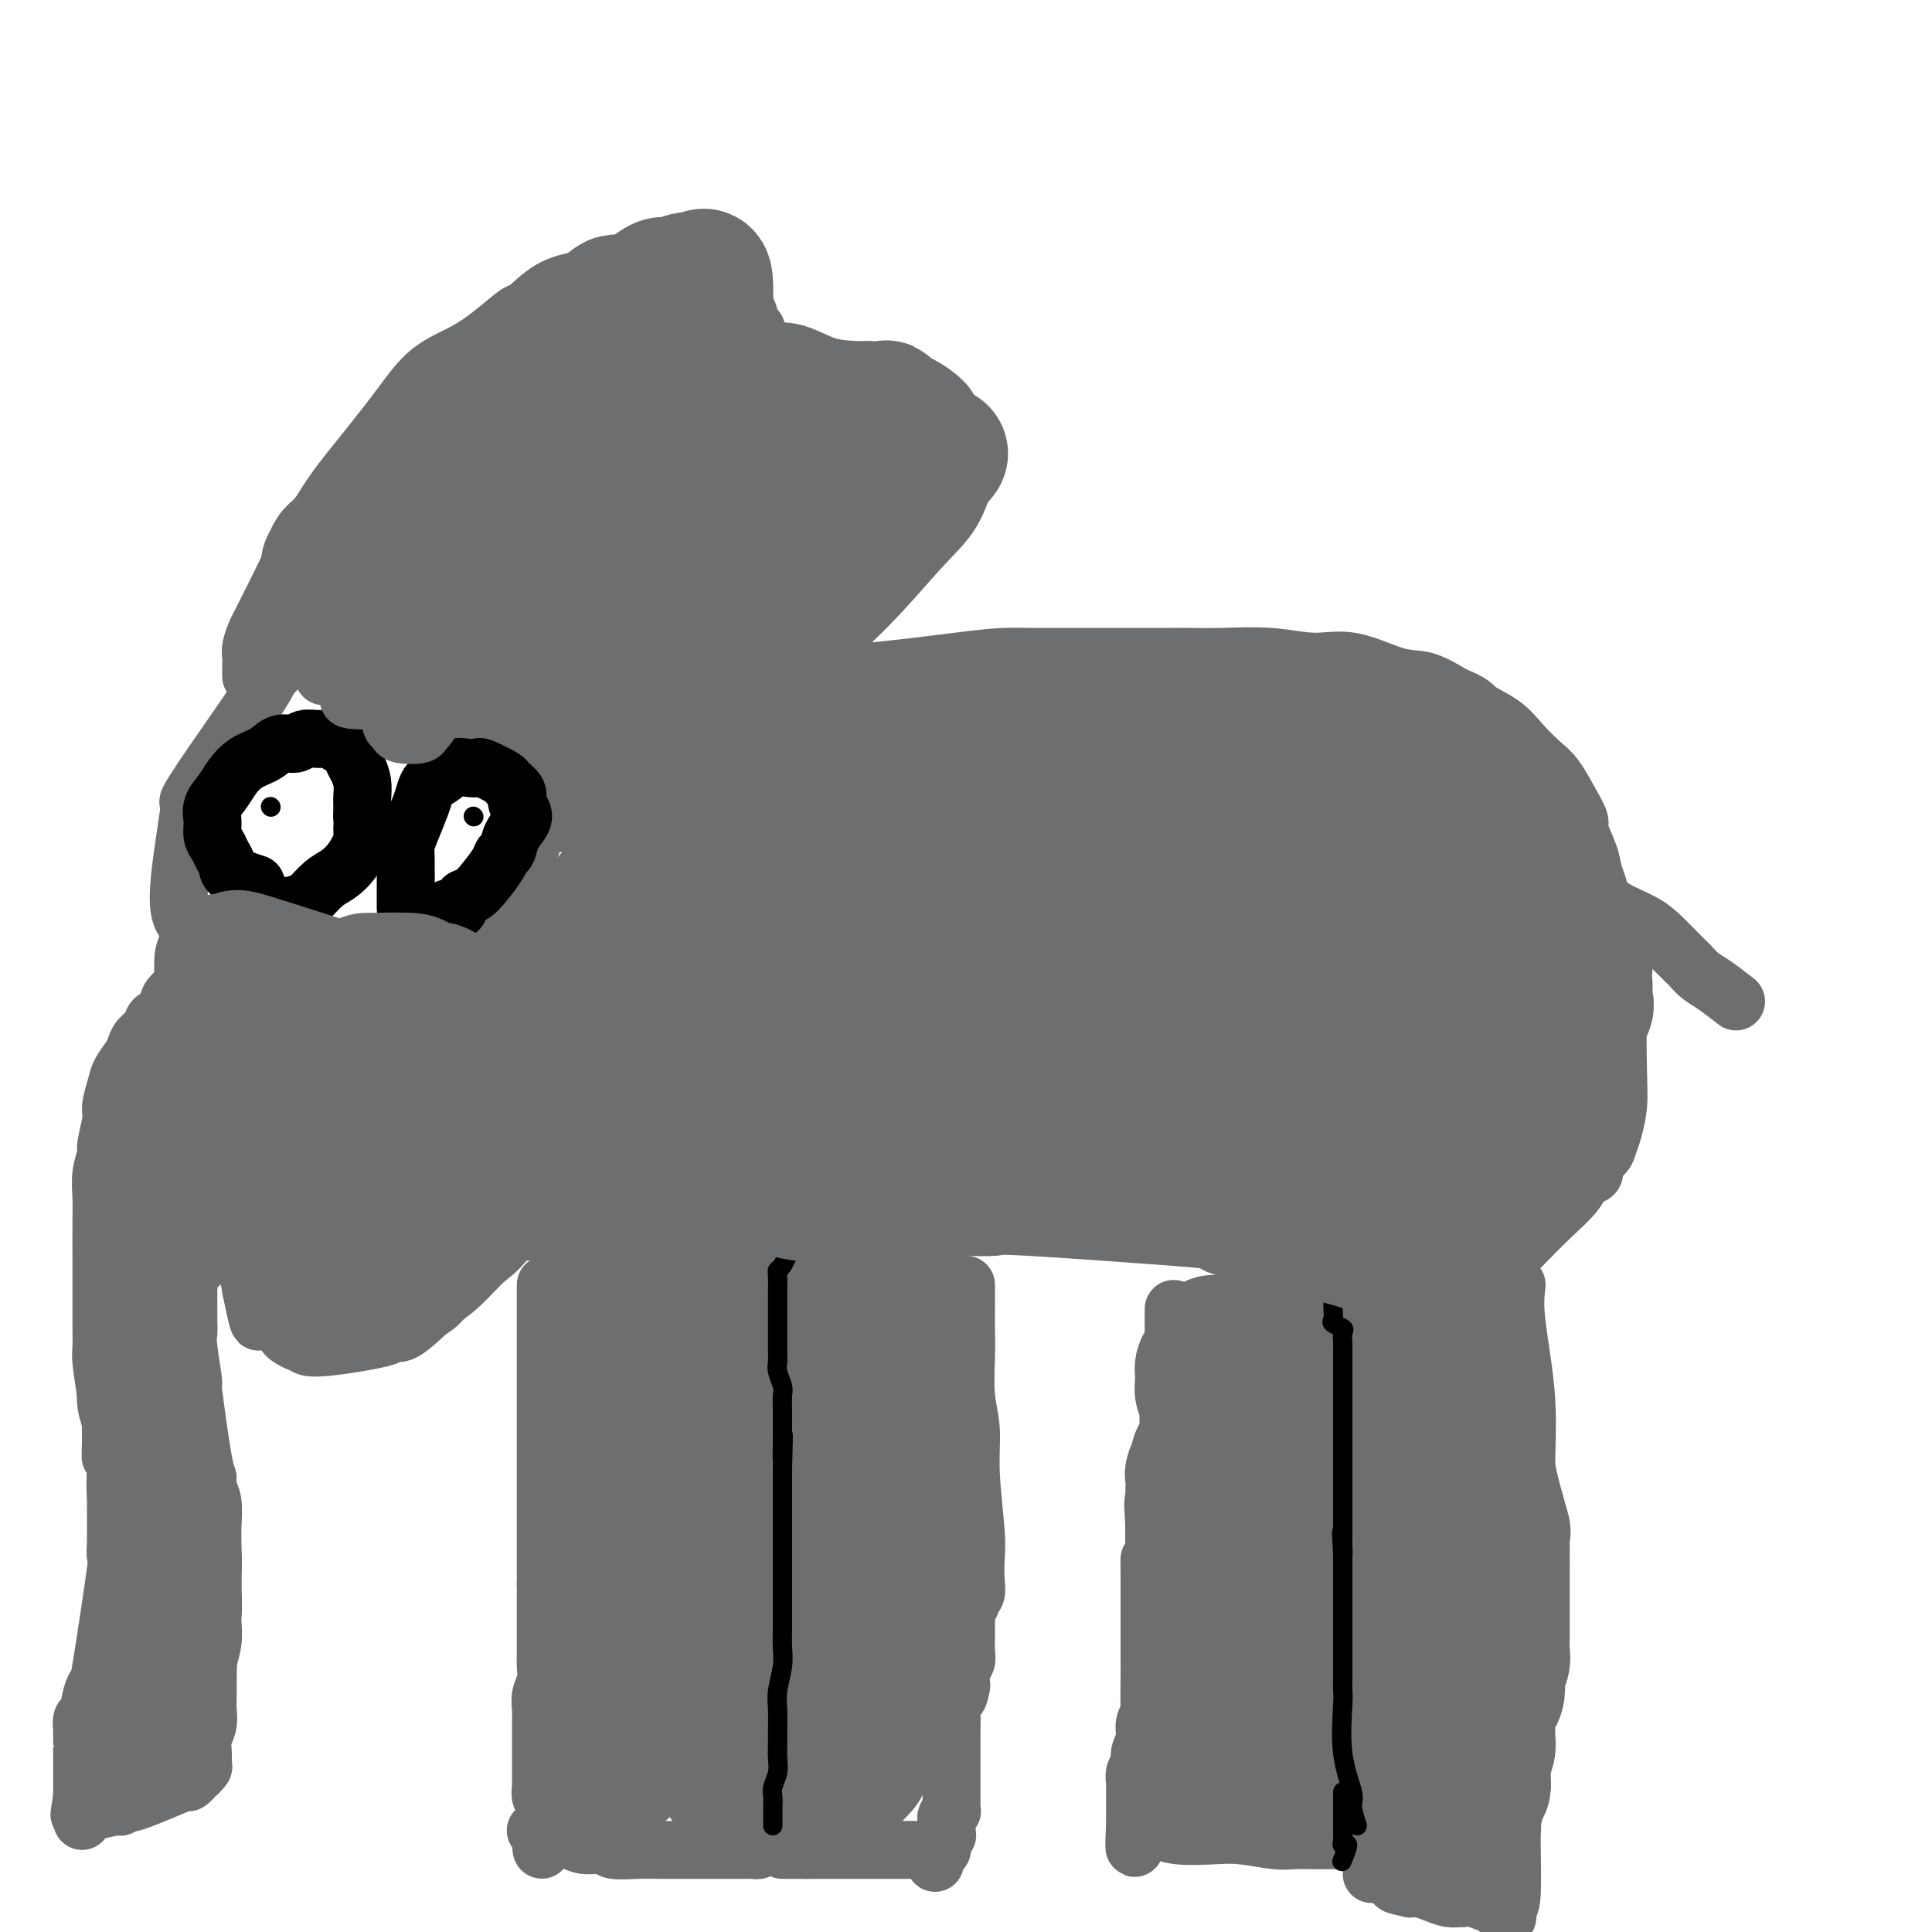 <svg viewBox='0 0 400 400' version='1.1' xmlns='http://www.w3.org/2000/svg' xmlns:xlink='http://www.w3.org/1999/xlink'><g fill='none' stroke='#6D6E70' stroke-width='12' stroke-linecap='round' stroke-linejoin='round'><path d='M113,266c0.000,5.225 0.000,10.450 0,13c0.000,2.550 -0.000,2.425 0,3c0.000,0.575 0.000,1.852 0,3c0.000,1.148 0.000,2.169 0,3c0.000,0.831 0.000,1.472 0,2c0.000,0.528 0.000,0.941 0,2c0.000,1.059 0.000,2.763 0,4c0.000,1.237 0.000,2.008 0,3c0.000,0.992 0.000,2.204 0,3c-0.000,0.796 0.000,1.175 0,2c0.000,0.825 0.000,2.097 0,3c0.000,0.903 0.000,1.438 0,2c0.000,0.562 0.000,1.150 0,2c0.000,0.850 0.000,1.960 0,3c0.000,1.040 -0.000,2.008 0,3c0.000,0.992 -0.000,2.008 0,3c0.000,0.992 -0.000,1.959 0,3c0.000,1.041 0.000,2.154 0,3c0.000,0.846 0.000,1.423 0,2'/><path d='M113,328c0.000,9.921 0.000,3.725 0,2c-0.000,-1.725 -0.000,1.021 0,3c0.000,1.979 0.001,3.190 0,4c-0.001,0.810 -0.004,1.217 0,2c0.004,0.783 0.015,1.941 0,3c-0.015,1.059 -0.057,2.018 0,3c0.057,0.982 0.211,1.987 0,3c-0.211,1.013 -0.789,2.032 -1,3c-0.211,0.968 -0.057,1.883 0,3c0.057,1.117 0.015,2.435 0,3c-0.015,0.565 -0.004,0.378 0,1c0.004,0.622 0.001,2.055 0,3c-0.001,0.945 -0.000,1.404 0,2c0.000,0.596 -0.001,1.329 0,2c0.001,0.671 0.004,1.279 0,2c-0.004,0.721 -0.015,1.555 0,2c0.015,0.445 0.057,0.501 0,1c-0.057,0.499 -0.211,1.439 0,2c0.211,0.561 0.789,0.742 1,1c0.211,0.258 0.057,0.594 0,1c-0.057,0.406 -0.016,0.882 0,1c0.016,0.118 0.006,-0.122 0,0c-0.006,0.122 -0.010,0.607 0,1c0.010,0.393 0.033,0.694 0,1c-0.033,0.306 -0.122,0.618 0,1c0.122,0.382 0.456,0.834 0,1c-0.456,0.166 -1.702,0.048 -2,0c-0.298,-0.048 0.351,-0.024 1,0'/><path d='M112,379c-0.009,7.841 0.467,1.942 1,0c0.533,-1.942 1.123,0.072 2,1c0.877,0.928 2.039,0.771 3,1c0.961,0.229 1.719,0.846 3,1c1.281,0.154 3.086,-0.155 4,0c0.914,0.155 0.939,0.774 2,1c1.061,0.226 3.159,0.061 5,0c1.841,-0.061 3.426,-0.016 5,0c1.574,0.016 3.136,0.004 4,0c0.864,-0.004 1.030,-0.001 3,0c1.970,0.001 5.742,0.000 7,0c1.258,-0.000 -0.000,-0.000 0,0c0.000,0.000 1.258,0.000 2,0c0.742,-0.000 0.968,-0.000 1,0c0.032,0.000 -0.131,0.001 0,0c0.131,-0.001 0.556,-0.003 1,0c0.444,0.003 0.907,0.012 1,0c0.093,-0.012 -0.185,-0.043 0,0c0.185,0.043 0.834,0.161 1,0c0.166,-0.161 -0.151,-0.600 0,-1c0.151,-0.400 0.772,-0.762 1,-1c0.228,-0.238 0.065,-0.354 0,-1c-0.065,-0.646 -0.033,-1.823 0,-3'/><path d='M158,377c0.155,-1.264 0.041,-1.422 0,-2c-0.041,-0.578 -0.011,-1.574 0,-3c0.011,-1.426 0.003,-3.283 0,-5c-0.003,-1.717 -0.001,-3.295 0,-5c0.001,-1.705 0.000,-3.536 0,-5c-0.000,-1.464 -0.000,-2.562 0,-4c0.000,-1.438 0.000,-3.218 0,-4c-0.000,-0.782 -0.000,-0.568 0,-2c0.000,-1.432 0.000,-4.510 0,-6c-0.000,-1.490 -0.000,-1.393 0,-2c0.000,-0.607 0.000,-1.917 0,-3c-0.000,-1.083 -0.000,-1.938 0,-3c0.000,-1.062 0.000,-2.331 0,-3c-0.000,-0.669 -0.000,-0.738 0,-2c0.000,-1.262 0.000,-3.716 0,-5c-0.000,-1.284 -0.000,-1.397 0,-2c0.000,-0.603 0.000,-1.695 0,-3c-0.000,-1.305 -0.000,-2.822 0,-3c0.000,-0.178 0.000,0.983 0,-1c-0.000,-1.983 -0.000,-7.110 0,-9c0.000,-1.890 0.000,-0.542 0,-1c-0.000,-0.458 -0.000,-2.723 0,-4c0.000,-1.277 0.000,-1.567 0,-2c0.000,-0.433 -0.000,-1.008 0,-2c0.000,-0.992 0.000,-2.400 0,-3c0.000,-0.600 -0.000,-0.392 0,-1c0.000,-0.608 0.000,-2.031 0,-3c0.000,-0.969 0.000,-1.485 0,-2'/><path d='M158,287c-0.004,-14.331 -0.015,-5.157 0,-2c0.015,3.157 0.057,0.298 0,-1c-0.057,-1.298 -0.211,-1.034 0,-1c0.211,0.034 0.789,-0.160 1,-1c0.211,-0.840 0.057,-2.325 0,-3c-0.057,-0.675 -0.015,-0.539 0,-1c0.015,-0.461 0.004,-1.520 0,-3c-0.004,-1.480 -0.001,-3.380 0,-4c0.001,-0.620 0.000,0.040 0,0c-0.000,-0.040 -0.000,-0.780 0,-1c0.000,-0.220 0.001,0.081 0,0c-0.001,-0.081 -0.004,-0.544 0,-1c0.004,-0.456 0.014,-0.907 0,-1c-0.014,-0.093 -0.054,0.171 0,0c0.054,-0.171 0.200,-0.778 0,-1c-0.200,-0.222 -0.746,-0.060 -1,0c-0.254,0.060 -0.215,0.017 0,0c0.215,-0.017 0.608,-0.009 1,0'/><path d='M159,267c0.214,-3.095 0.250,-0.833 0,0c-0.250,0.833 -0.786,0.238 -1,0c-0.214,-0.238 -0.107,-0.119 0,0'/><path d='M200,266c-0.001,0.592 -0.001,1.185 0,2c0.001,0.815 0.004,1.853 0,3c-0.004,1.147 -0.016,2.404 0,4c0.016,1.596 0.061,3.532 0,6c-0.061,2.468 -0.226,5.468 0,8c0.226,2.532 0.845,4.596 1,7c0.155,2.404 -0.154,5.148 0,9c0.154,3.852 0.769,8.811 1,12c0.231,3.189 0.077,4.609 0,6c-0.077,1.391 -0.077,2.754 0,4c0.077,1.246 0.231,2.376 0,3c-0.231,0.624 -0.846,0.744 -1,1c-0.154,0.256 0.155,0.649 0,1c-0.155,0.351 -0.774,0.659 -1,1c-0.226,0.341 -0.061,0.714 0,1c0.061,0.286 0.017,0.485 0,1c-0.017,0.515 -0.008,1.344 0,2c0.008,0.656 0.016,1.137 0,2c-0.016,0.863 -0.056,2.108 0,3c0.056,0.892 0.207,1.433 0,2c-0.207,0.567 -0.774,1.162 -1,2c-0.226,0.838 -0.113,1.919 0,3'/><path d='M199,349c-0.630,3.292 -0.705,2.022 -1,2c-0.295,-0.022 -0.811,1.205 -1,2c-0.189,0.795 -0.051,1.158 0,2c0.051,0.842 0.014,2.163 0,3c-0.014,0.837 -0.004,1.191 0,2c0.004,0.809 0.001,2.072 0,3c-0.001,0.928 -0.000,1.520 0,2c0.000,0.480 0.000,0.849 0,2c-0.000,1.151 -0.000,3.083 0,4c0.000,0.917 0.001,0.819 0,1c-0.001,0.181 -0.004,0.640 0,1c0.004,0.360 0.015,0.620 0,1c-0.015,0.380 -0.057,0.879 0,1c0.057,0.121 0.211,-0.135 0,0c-0.211,0.135 -0.788,0.662 -1,1c-0.212,0.338 -0.061,0.485 0,1c0.061,0.515 0.030,1.396 0,2c-0.030,0.604 -0.061,0.931 0,1c0.061,0.069 0.213,-0.122 0,0c-0.213,0.122 -0.792,0.555 -1,1c-0.208,0.445 -0.045,0.903 0,1c0.045,0.097 -0.026,-0.166 0,0c0.026,0.166 0.150,0.762 0,1c-0.150,0.238 -0.575,0.119 -1,0'/><path d='M194,383c-0.785,5.260 -0.248,1.409 0,0c0.248,-1.409 0.208,-0.378 0,0c-0.208,0.378 -0.585,0.101 -1,0c-0.415,-0.101 -0.867,-0.027 -1,0c-0.133,0.027 0.052,0.007 0,0c-0.052,-0.007 -0.343,-0.002 -1,0c-0.657,0.002 -1.682,0.001 -2,0c-0.318,-0.001 0.069,-0.000 0,0c-0.069,0.000 -0.596,0.000 -1,0c-0.404,-0.000 -0.685,-0.000 -1,0c-0.315,0.000 -0.666,0.000 -1,0c-0.334,-0.000 -0.653,-0.000 -1,0c-0.347,0.000 -0.723,0.000 -1,0c-0.277,-0.000 -0.455,-0.000 -1,0c-0.545,0.000 -1.456,0.000 -2,0c-0.544,-0.000 -0.723,-0.000 -1,0c-0.277,0.000 -0.654,0.000 -1,0c-0.346,-0.000 -0.660,-0.000 -1,0c-0.340,0.000 -0.707,0.000 -1,0c-0.293,-0.000 -0.512,-0.000 -1,0c-0.488,0.000 -1.243,0.000 -2,0c-0.757,-0.000 -1.515,-0.000 -2,0c-0.485,0.000 -0.697,0.000 -1,0c-0.303,-0.000 -0.697,-0.000 -1,0c-0.303,0.000 -0.515,0.000 -1,0c-0.485,-0.000 -1.242,0.000 -2,0'/><path d='M167,383c-4.051,0.000 -0.678,0.000 0,0c0.678,0.000 -1.338,0.000 -2,0c-0.662,-0.000 0.029,0.000 0,0c-0.029,0.000 -0.779,0.000 -1,0c-0.221,0.000 0.085,0.000 0,0c-0.085,0.000 -0.561,0.000 -1,0c-0.439,0.000 -0.840,0.000 -1,0c-0.160,0.000 -0.080,0.000 0,0'/><path d='M243,271c-0.000,0.897 -0.000,1.794 0,3c0.000,1.206 0.001,2.720 0,4c-0.001,1.280 -0.004,2.324 0,3c0.004,0.676 0.015,0.982 0,2c-0.015,1.018 -0.057,2.747 0,4c0.057,1.253 0.212,2.030 0,3c-0.212,0.970 -0.792,2.132 -1,3c-0.208,0.868 -0.045,1.440 0,2c0.045,0.560 -0.027,1.108 0,2c0.027,0.892 0.152,2.130 0,3c-0.152,0.870 -0.580,1.373 -1,2c-0.420,0.627 -0.830,1.378 -1,2c-0.170,0.622 -0.098,1.114 0,2c0.098,0.886 0.222,2.166 0,3c-0.222,0.834 -0.792,1.224 -1,2c-0.208,0.776 -0.056,1.940 0,3c0.056,1.060 0.016,2.017 0,3c-0.016,0.983 -0.008,1.991 0,3'/><path d='M239,320c-0.845,8.106 -0.959,3.871 -1,3c-0.041,-0.871 -0.011,1.620 0,3c0.011,1.380 0.003,1.648 0,2c-0.003,0.352 -0.001,0.789 0,2c0.001,1.211 -0.000,3.198 0,5c0.000,1.802 0.001,3.420 0,5c-0.001,1.580 -0.004,3.122 0,4c0.004,0.878 0.016,1.091 0,3c-0.016,1.909 -0.061,5.512 0,7c0.061,1.488 0.228,0.860 0,1c-0.228,0.140 -0.849,1.048 -1,2c-0.151,0.952 0.170,1.946 0,3c-0.170,1.054 -0.830,2.166 -1,3c-0.170,0.834 0.151,1.390 0,2c-0.151,0.610 -0.772,1.275 -1,2c-0.228,0.725 -0.061,1.508 0,2c0.061,0.492 0.016,0.691 0,1c-0.016,0.309 -0.004,0.728 0,1c0.004,0.272 0.001,0.398 0,1c-0.001,0.602 -0.000,1.681 0,2c0.000,0.319 0.000,-0.121 0,0c-0.000,0.121 -0.000,0.802 0,1c0.000,0.198 0.000,-0.088 0,0c-0.000,0.088 -0.000,0.549 0,1c0.000,0.451 0.000,0.891 0,1c-0.000,0.109 -0.000,-0.112 0,0c0.000,0.112 0.000,0.556 0,1'/><path d='M235,378c-0.492,8.985 0.279,2.446 1,0c0.721,-2.446 1.393,-0.800 2,0c0.607,0.800 1.149,0.754 2,1c0.851,0.246 2.012,0.784 4,1c1.988,0.216 4.804,0.110 7,0c2.196,-0.110 3.772,-0.226 6,0c2.228,0.226 5.108,0.793 7,1c1.892,0.207 2.797,0.056 4,0c1.203,-0.056 2.705,-0.015 4,0c1.295,0.015 2.384,0.004 3,0c0.616,-0.004 0.757,-0.000 1,0c0.243,0.000 0.586,-0.004 1,0c0.414,0.004 0.899,0.014 1,0c0.101,-0.014 -0.183,-0.054 0,0c0.183,0.054 0.833,0.202 1,0c0.167,-0.202 -0.148,-0.754 0,-1c0.148,-0.246 0.758,-0.188 1,0c0.242,0.188 0.116,0.504 0,0c-0.116,-0.504 -0.223,-1.827 0,-3c0.223,-1.173 0.777,-2.195 1,-3c0.223,-0.805 0.115,-1.392 0,-3c-0.115,-1.608 -0.237,-4.235 0,-7c0.237,-2.765 0.833,-5.667 1,-9c0.167,-3.333 -0.095,-7.095 0,-10c0.095,-2.905 0.548,-4.952 1,-7'/><path d='M283,338c0.713,-8.321 -0.005,-7.623 0,-8c0.005,-0.377 0.733,-1.830 1,-4c0.267,-2.170 0.071,-5.059 0,-7c-0.071,-1.941 -0.019,-2.936 0,-4c0.019,-1.064 0.005,-2.199 0,-4c-0.005,-1.801 -0.001,-4.268 0,-5c0.001,-0.732 0.000,0.273 0,-2c-0.000,-2.273 -0.000,-7.823 0,-10c0.000,-2.177 0.000,-0.980 0,-1c-0.000,-0.020 -0.000,-1.256 0,-3c0.000,-1.744 0.000,-3.997 0,-5c-0.000,-1.003 -0.000,-0.758 0,-1c0.000,-0.242 0.000,-0.972 0,-2c-0.000,-1.028 -0.000,-2.355 0,-3c0.000,-0.645 0.000,-0.606 0,-1c-0.000,-0.394 -0.000,-1.219 0,-2c0.000,-0.781 0.000,-1.519 0,-2c-0.000,-0.481 -0.000,-0.706 0,-1c0.000,-0.294 0.000,-0.657 0,-1c-0.000,-0.343 -0.000,-0.665 0,-1c0.000,-0.335 0.000,-0.682 0,-1c-0.000,-0.318 -0.000,-0.606 0,-1c0.000,-0.394 0.000,-0.894 0,-1c-0.000,-0.106 -0.000,0.182 0,0c0.000,-0.182 0.000,-0.832 0,-1c0.000,-0.168 -0.000,0.147 0,0c0.000,-0.147 0.000,-0.756 0,-1c0.000,-0.244 0.000,-0.122 0,0'/><path d='M314,266c-0.235,1.961 -0.470,3.922 0,8c0.470,4.078 1.643,10.272 2,16c0.357,5.728 -0.104,10.991 0,15c0.104,4.009 0.774,6.765 1,9c0.226,2.235 0.009,3.951 0,6c-0.009,2.049 0.190,4.432 0,6c-0.190,1.568 -0.769,2.323 -1,3c-0.231,0.677 -0.114,1.277 0,2c0.114,0.723 0.227,1.570 0,3c-0.227,1.430 -0.793,3.443 -1,5c-0.207,1.557 -0.056,2.658 0,4c0.056,1.342 0.015,2.926 0,4c-0.015,1.074 -0.004,1.639 0,2c0.004,0.361 0.001,0.519 0,1c-0.001,0.481 -0.000,1.283 0,2c0.000,0.717 0.000,1.347 0,2c-0.000,0.653 -0.000,1.330 0,2c0.000,0.670 0.000,1.334 0,2c-0.000,0.666 -0.000,1.333 0,2c0.000,0.667 0.000,1.333 0,2'/><path d='M315,362c0.154,15.045 0.039,4.657 0,1c-0.039,-3.657 -0.000,-0.582 0,1c0.000,1.582 -0.037,1.672 0,2c0.037,0.328 0.150,0.895 0,1c-0.150,0.105 -0.562,-0.250 -1,1c-0.438,1.250 -0.901,4.107 -1,9c-0.099,4.893 0.167,11.823 0,15c-0.167,3.177 -0.765,2.599 -1,3c-0.235,0.401 -0.106,1.779 0,2c0.106,0.221 0.191,-0.715 0,-1c-0.191,-0.285 -0.657,0.081 -1,0c-0.343,-0.081 -0.564,-0.610 -1,-1c-0.436,-0.390 -1.089,-0.640 -2,-1c-0.911,-0.360 -2.081,-0.831 -3,-1c-0.919,-0.169 -1.587,-0.035 -2,0c-0.413,0.035 -0.572,-0.029 -1,0c-0.428,0.029 -1.125,0.152 -2,0c-0.875,-0.152 -1.928,-0.579 -3,-1c-1.072,-0.421 -2.163,-0.834 -3,-1c-0.837,-0.166 -1.418,-0.083 -2,0'/><path d='M292,391c-3.742,-0.801 -3.097,-0.803 -3,-1c0.097,-0.197 -0.352,-0.589 -1,-1c-0.648,-0.411 -1.493,-0.842 -2,-1c-0.507,-0.158 -0.675,-0.042 -1,0c-0.325,0.042 -0.807,0.012 -1,0c-0.193,-0.012 -0.096,-0.006 0,0'/></g>
<g fill='none' stroke='#6D6E70' stroke-width='28' stroke-linecap='round' stroke-linejoin='round'><path d='M250,365c0.081,-2.375 0.161,-4.750 0,-6c-0.161,-1.250 -0.565,-1.375 -1,-3c-0.435,-1.625 -0.901,-4.749 -1,-7c-0.099,-2.251 0.170,-3.629 0,-5c-0.170,-1.371 -0.778,-2.733 -1,-4c-0.222,-1.267 -0.060,-2.437 0,-3c0.060,-0.563 0.016,-0.518 0,-1c-0.016,-0.482 -0.004,-1.491 0,-2c0.004,-0.509 0.001,-0.517 0,-1c-0.001,-0.483 -0.000,-1.442 0,-2c0.000,-0.558 0.000,-0.714 0,-1c-0.000,-0.286 -0.000,-0.702 0,-1c0.000,-0.298 0.000,-0.477 0,-1c-0.000,-0.523 -0.000,-1.390 0,-2c0.000,-0.610 0.000,-0.964 0,-1c-0.000,-0.036 -0.000,0.247 0,0c0.000,-0.247 0.000,-1.025 0,-2c-0.000,-0.975 -0.000,-2.147 0,-3c0.000,-0.853 0.000,-1.387 0,-2c-0.000,-0.613 -0.000,-1.307 0,-2'/><path d='M247,316c-0.464,-7.872 -0.126,-3.051 0,-2c0.126,1.051 0.038,-1.668 0,-3c-0.038,-1.332 -0.025,-1.278 0,-2c0.025,-0.722 0.062,-2.222 0,-3c-0.062,-0.778 -0.223,-0.836 0,-1c0.223,-0.164 0.830,-0.436 1,-1c0.170,-0.564 -0.098,-1.421 0,-2c0.098,-0.579 0.562,-0.880 1,-2c0.438,-1.120 0.849,-3.059 1,-4c0.151,-0.941 0.040,-0.883 0,-1c-0.040,-0.117 -0.011,-0.408 0,-1c0.011,-0.592 0.003,-1.483 0,-2c-0.003,-0.517 0.000,-0.660 0,-1c-0.000,-0.340 -0.004,-0.879 0,-1c0.004,-0.121 0.015,0.174 0,0c-0.015,-0.174 -0.057,-0.816 0,-1c0.057,-0.184 0.211,0.091 0,0c-0.211,-0.091 -0.789,-0.549 -1,-1c-0.211,-0.451 -0.056,-0.894 0,-1c0.056,-0.106 0.014,0.127 0,0c-0.014,-0.127 -0.001,-0.612 0,-1c0.001,-0.388 -0.010,-0.677 0,-1c0.010,-0.323 0.041,-0.679 0,-1c-0.041,-0.321 -0.155,-0.608 0,-1c0.155,-0.392 0.578,-0.889 1,-1c0.422,-0.111 0.845,0.162 1,0c0.155,-0.162 0.044,-0.761 0,-1c-0.044,-0.239 -0.022,-0.120 0,0'/><path d='M251,281c0.608,-5.580 0.128,-2.031 0,-1c-0.128,1.031 0.096,-0.456 0,-1c-0.096,-0.544 -0.513,-0.146 0,0c0.513,0.146 1.956,0.039 3,0c1.044,-0.039 1.690,-0.010 2,0c0.310,0.010 0.283,0.003 1,0c0.717,-0.003 2.177,-0.001 3,0c0.823,0.001 1.008,0.000 1,0c-0.008,-0.000 -0.208,-0.000 0,0c0.208,0.000 0.825,0.000 1,0c0.175,-0.000 -0.093,-0.000 0,0c0.093,0.000 0.546,0.000 1,0c0.454,-0.000 0.909,-0.000 1,0c0.091,0.000 -0.182,0.000 0,0c0.182,-0.000 0.818,-0.000 1,0c0.182,0.000 -0.091,0.000 0,0c0.091,-0.000 0.547,-0.000 1,0c0.453,0.000 0.905,0.000 1,0c0.095,-0.000 -0.167,-0.000 0,0c0.167,0.000 0.762,0.000 1,0c0.238,-0.000 0.119,-0.000 0,0'/><path d='M268,279c2.853,-0.309 1.485,-0.083 1,0c-0.485,0.083 -0.089,0.022 0,0c0.089,-0.022 -0.130,-0.006 0,0c0.130,0.006 0.607,0.002 1,0c0.393,-0.002 0.701,-0.000 1,0c0.299,0.000 0.590,0.000 1,0c0.410,-0.000 0.939,-0.000 1,0c0.061,0.000 -0.345,0.000 0,0c0.345,-0.000 1.443,-0.000 2,0c0.557,0.000 0.573,0.000 1,0c0.427,-0.000 1.265,-0.000 2,0c0.735,0.000 1.368,0.000 2,0'/><path d='M280,279c1.970,0.000 0.895,0.000 1,0c0.105,-0.000 1.390,-0.000 2,0c0.610,0.000 0.545,0.000 1,0c0.455,-0.000 1.431,-0.000 2,0c0.569,0.000 0.730,0.000 1,0c0.270,-0.000 0.647,-0.000 1,0c0.353,0.000 0.680,0.000 1,0c0.320,-0.000 0.631,-0.000 1,0c0.369,0.000 0.795,0.000 1,0c0.205,-0.000 0.188,-0.000 1,0c0.812,0.000 2.451,0.000 3,0c0.549,-0.000 0.006,-0.000 0,0c-0.006,0.000 0.524,0.000 1,0c0.476,-0.000 0.897,-0.000 1,0c0.103,0.000 -0.112,0.001 0,0c0.112,-0.001 0.551,-0.002 1,0c0.449,0.002 0.908,0.008 1,0c0.092,-0.008 -0.183,-0.028 0,0c0.183,0.028 0.824,0.105 1,0c0.176,-0.105 -0.115,-0.392 0,0c0.115,0.392 0.634,1.464 1,2c0.366,0.536 0.580,0.537 1,1c0.420,0.463 1.046,1.386 1,2c-0.046,0.614 -0.765,0.917 0,3c0.765,2.083 3.014,5.945 4,9c0.986,3.055 0.710,5.301 1,8c0.290,2.699 1.145,5.849 2,9'/><path d='M310,313c1.619,5.699 1.166,3.946 1,4c-0.166,0.054 -0.044,1.914 0,3c0.044,1.086 0.012,1.399 0,2c-0.012,0.601 -0.003,1.489 0,2c0.003,0.511 0.001,0.645 0,1c-0.001,0.355 -0.000,0.933 0,1c0.000,0.067 0.000,-0.376 0,0c-0.000,0.376 -0.000,1.570 0,2c0.000,0.430 0.000,0.096 0,1c-0.000,0.904 -0.000,3.047 0,4c0.000,0.953 0.001,0.716 0,1c-0.001,0.284 -0.004,1.090 0,2c0.004,0.910 0.016,1.924 0,3c-0.016,1.076 -0.060,2.215 0,3c0.060,0.785 0.222,1.218 0,2c-0.222,0.782 -0.830,1.913 -1,3c-0.170,1.087 0.098,2.129 0,3c-0.098,0.871 -0.562,1.570 -1,2c-0.438,0.430 -0.848,0.589 -1,1c-0.152,0.411 -0.044,1.072 0,2c0.044,0.928 0.026,2.121 0,3c-0.026,0.879 -0.060,1.444 0,2c0.060,0.556 0.213,1.105 0,2c-0.213,0.895 -0.793,2.138 -1,3c-0.207,0.862 -0.042,1.344 0,2c0.042,0.656 -0.040,1.485 0,2c0.040,0.515 0.203,0.716 0,1c-0.203,0.284 -0.772,0.653 -1,1c-0.228,0.347 -0.114,0.674 0,1'/><path d='M306,372c-1.000,5.111 -1.000,2.889 -1,2c-0.000,-0.889 -0.000,-0.444 0,0c0.000,0.444 0.000,0.889 0,1c-0.000,0.111 -0.000,-0.110 0,0c0.000,0.110 0.001,0.551 0,1c-0.001,0.449 -0.003,0.905 0,1c0.003,0.095 0.011,-0.171 0,0c-0.011,0.171 -0.041,0.777 0,1c0.041,0.223 0.152,0.061 0,0c-0.152,-0.061 -0.566,-0.020 -1,0c-0.434,0.020 -0.886,0.021 -1,0c-0.114,-0.021 0.112,-0.063 0,0c-0.112,0.063 -0.560,0.231 -1,0c-0.440,-0.231 -0.872,-0.861 -1,-1c-0.128,-0.139 0.047,0.212 -1,0c-1.047,-0.212 -3.318,-0.988 -5,-2c-1.682,-1.012 -2.777,-2.261 -5,-3c-2.223,-0.739 -5.574,-0.969 -7,-1c-1.426,-0.031 -0.929,0.136 -2,0c-1.071,-0.136 -3.711,-0.575 -6,-1c-2.289,-0.425 -4.225,-0.836 -6,-1c-1.775,-0.164 -3.387,-0.082 -5,0'/><path d='M264,369c-4.367,-0.467 -2.284,-0.133 -2,0c0.284,0.133 -1.230,0.067 -2,0c-0.770,-0.067 -0.795,-0.134 -1,0c-0.205,0.134 -0.591,0.468 -1,0c-0.409,-0.468 -0.843,-1.738 -1,-2c-0.157,-0.262 -0.039,0.485 0,0c0.039,-0.485 -0.002,-2.202 0,-3c0.002,-0.798 0.046,-0.677 0,-9c-0.046,-8.323 -0.184,-25.090 0,-32c0.184,-6.910 0.689,-3.963 1,-4c0.311,-0.037 0.427,-3.056 1,-7c0.573,-3.944 1.604,-8.812 2,-11c0.396,-2.188 0.158,-1.697 0,-2c-0.158,-0.303 -0.236,-1.402 0,-2c0.236,-0.598 0.785,-0.696 1,-1c0.215,-0.304 0.095,-0.813 0,-1c-0.095,-0.187 -0.167,-0.050 0,0c0.167,0.050 0.572,0.013 1,0c0.428,-0.013 0.878,-0.004 1,0c0.122,0.004 -0.085,0.001 0,0c0.085,-0.001 0.460,-0.000 1,0c0.540,0.000 1.243,0.000 2,0c0.757,-0.000 1.567,-0.000 2,0c0.433,0.000 0.487,0.000 1,0c0.513,-0.000 1.484,-0.000 2,0c0.516,0.000 0.576,0.000 1,0c0.424,-0.000 1.212,-0.000 2,0'/><path d='M275,295c2.301,-0.290 1.055,-0.017 1,0c-0.055,0.017 1.083,-0.224 2,0c0.917,0.224 1.615,0.914 2,1c0.385,0.086 0.458,-0.431 1,0c0.542,0.431 1.554,1.809 2,3c0.446,1.191 0.326,2.195 1,4c0.674,1.805 2.142,4.409 3,7c0.858,2.591 1.106,5.167 2,9c0.894,3.833 2.436,8.924 3,11c0.564,2.076 0.151,1.138 0,1c-0.151,-0.138 -0.041,0.525 0,1c0.041,0.475 0.011,0.761 0,1c-0.011,0.239 -0.003,0.431 0,1c0.003,0.569 0.002,1.514 0,2c-0.002,0.486 -0.004,0.512 0,1c0.004,0.488 0.016,1.436 0,2c-0.016,0.564 -0.060,0.742 0,1c0.060,0.258 0.222,0.595 0,1c-0.222,0.405 -0.830,0.879 -1,1c-0.170,0.121 0.098,-0.112 0,0c-0.098,0.112 -0.561,0.570 -1,1c-0.439,0.430 -0.854,0.833 -1,1c-0.146,0.167 -0.024,0.097 0,0c0.024,-0.097 -0.049,-0.222 0,0c0.049,0.222 0.219,0.792 0,1c-0.219,0.208 -0.828,0.056 -1,0c-0.172,-0.056 0.094,-0.016 0,0c-0.094,0.016 -0.547,0.008 -1,0'/><path d='M287,345c-0.790,1.332 -0.264,1.663 0,2c0.264,0.337 0.267,0.682 0,1c-0.267,0.318 -0.803,0.611 -1,1c-0.197,0.389 -0.056,0.875 0,1c0.056,0.125 0.026,-0.109 0,0c-0.026,0.109 -0.046,0.563 0,1c0.046,0.437 0.160,0.857 0,1c-0.160,0.143 -0.595,0.010 -1,0c-0.405,-0.010 -0.780,0.102 -1,0c-0.220,-0.102 -0.286,-0.418 0,0c0.286,0.418 0.924,1.572 0,0c-0.924,-1.572 -3.409,-5.869 -5,-9c-1.591,-3.131 -2.286,-5.097 -3,-7c-0.714,-1.903 -1.445,-3.743 -2,-5c-0.555,-1.257 -0.933,-1.932 -1,-3c-0.067,-1.068 0.178,-2.528 0,-4c-0.178,-1.472 -0.780,-2.957 -1,-4c-0.220,-1.043 -0.060,-1.644 0,-2c0.060,-0.356 0.020,-0.467 0,-1c-0.020,-0.533 -0.019,-1.488 0,-2c0.019,-0.512 0.057,-0.581 0,-1c-0.057,-0.419 -0.208,-1.190 0,-2c0.208,-0.810 0.774,-1.660 1,-2c0.226,-0.340 0.113,-0.170 0,0'/></g>
<g fill='none' stroke='#000000' stroke-width='4' stroke-linecap='round' stroke-linejoin='round'><path d='M281,378c-0.483,-1.518 -0.967,-3.035 -1,-4c-0.033,-0.965 0.383,-1.377 0,-3c-0.383,-1.623 -1.567,-4.455 -2,-8c-0.433,-3.545 -0.116,-7.802 0,-10c0.116,-2.198 0.031,-2.335 0,-3c-0.031,-0.665 -0.008,-1.856 0,-3c0.008,-1.144 0.002,-2.239 0,-3c-0.002,-0.761 -0.001,-1.186 0,-2c0.001,-0.814 0.000,-2.017 0,-3c-0.000,-0.983 -0.000,-1.745 0,-3c0.000,-1.255 0.000,-3.004 0,-4c-0.000,-0.996 -0.000,-1.239 0,-2c0.000,-0.761 0.000,-2.039 0,-3c-0.000,-0.961 -0.000,-1.605 0,-2c0.000,-0.395 0.000,-0.541 0,-1c-0.000,-0.459 -0.000,-1.229 0,-2'/><path d='M278,322c-0.464,-8.838 -0.124,-2.934 0,-1c0.124,1.934 0.033,-0.101 0,-1c-0.033,-0.899 -0.009,-0.662 0,-1c0.009,-0.338 0.002,-1.250 0,-2c-0.002,-0.750 -0.001,-1.338 0,-2c0.001,-0.662 0.000,-1.398 0,-2c-0.000,-0.602 -0.000,-1.071 0,-2c0.000,-0.929 0.000,-2.319 0,-3c-0.000,-0.681 -0.000,-0.653 0,-2c0.000,-1.347 0.000,-4.070 0,-5c-0.000,-0.930 -0.000,-0.068 0,-1c0.000,-0.932 0.000,-3.657 0,-5c-0.000,-1.343 -0.000,-1.304 0,-2c0.000,-0.696 0.000,-2.125 0,-3c-0.000,-0.875 -0.000,-1.194 0,-2c0.000,-0.806 0.000,-2.099 0,-3c-0.000,-0.901 -0.001,-1.411 0,-2c0.001,-0.589 0.002,-1.257 0,-2c-0.002,-0.743 -0.008,-1.561 0,-2c0.008,-0.439 0.030,-0.498 0,-1c-0.030,-0.502 -0.113,-1.447 0,-2c0.113,-0.553 0.423,-0.712 0,-1c-0.423,-0.288 -1.577,-0.703 -2,-1c-0.423,-0.297 -0.113,-0.475 0,-1c0.113,-0.525 0.030,-1.398 0,-2c-0.030,-0.602 -0.008,-0.935 0,-1c0.008,-0.065 0.002,0.136 0,0c-0.002,-0.136 -0.001,-0.610 0,-1c0.001,-0.390 0.000,-0.695 0,-1'/><path d='M276,268c-0.306,-8.293 -0.072,-2.025 0,0c0.072,2.025 -0.019,-0.192 0,-1c0.019,-0.808 0.149,-0.206 0,0c-0.149,0.206 -0.576,0.017 -1,0c-0.424,-0.017 -0.846,0.140 -1,0c-0.154,-0.140 -0.042,-0.576 0,-1c0.042,-0.424 0.012,-0.835 0,-1c-0.012,-0.165 -0.006,-0.082 0,0'/><path d='M278,371c0.000,0.778 0.000,1.556 0,2c-0.000,0.444 -0.000,0.553 0,1c0.000,0.447 0.000,1.233 0,2c-0.000,0.767 -0.001,1.517 0,2c0.001,0.483 0.005,0.701 0,1c-0.005,0.299 -0.019,0.680 0,1c0.019,0.320 0.071,0.580 0,1c-0.071,0.420 -0.267,0.999 0,1c0.267,0.001 0.995,-0.577 1,0c0.005,0.577 -0.713,2.308 -1,3c-0.287,0.692 -0.144,0.346 0,0'/><path d='M158,376c0.226,-0.600 0.453,-1.201 0,-2c-0.453,-0.799 -1.585,-1.798 -2,-3c-0.415,-1.202 -0.111,-2.607 0,-4c0.111,-1.393 0.030,-2.773 0,-4c-0.030,-1.227 -0.009,-2.300 0,-4c0.009,-1.700 0.005,-4.026 0,-5c-0.005,-0.974 -0.012,-0.597 0,-2c0.012,-1.403 0.042,-4.585 0,-7c-0.042,-2.415 -0.155,-4.061 0,-6c0.155,-1.939 0.577,-4.169 1,-6c0.423,-1.831 0.845,-3.262 1,-4c0.155,-0.738 0.041,-0.784 0,-2c-0.041,-1.216 -0.011,-3.602 0,-5c0.011,-1.398 0.003,-1.806 0,-3c-0.003,-1.194 -0.001,-3.172 0,-5c0.001,-1.828 0.000,-3.505 0,-5c-0.000,-1.495 -0.000,-2.808 0,-4c0.000,-1.192 0.000,-2.262 0,-3c-0.000,-0.738 -0.000,-1.142 0,-2c0.000,-0.858 0.000,-2.168 0,-3c-0.000,-0.832 -0.000,-1.186 0,-2c0.000,-0.814 0.000,-2.090 0,-3c-0.000,-0.910 -0.000,-1.455 0,-2'/><path d='M158,290c0.000,-13.379 0.000,-3.825 0,-1c-0.000,2.825 -0.000,-1.077 0,-3c0.000,-1.923 0.000,-1.867 0,-2c-0.000,-0.133 -0.000,-0.454 0,-1c0.000,-0.546 0.000,-1.316 0,-2c-0.000,-0.684 -0.000,-1.280 0,-2c0.000,-0.720 0.000,-1.563 0,-2c-0.000,-0.437 -0.000,-0.466 0,-1c0.000,-0.534 0.000,-1.572 0,-2c-0.000,-0.428 -0.000,-0.246 0,-1c0.000,-0.754 0.000,-2.443 0,-3c-0.000,-0.557 -0.000,0.020 0,0c0.000,-0.020 0.000,-0.635 0,-1c-0.000,-0.365 -0.000,-0.480 0,-1c0.000,-0.520 0.000,-1.445 0,-2c-0.000,-0.555 -0.001,-0.741 0,-1c0.001,-0.259 0.004,-0.590 0,-1c-0.004,-0.410 -0.015,-0.897 0,-1c0.015,-0.103 0.057,0.179 0,0c-0.057,-0.179 -0.211,-0.817 0,-1c0.211,-0.183 0.789,0.091 1,0c0.211,-0.091 0.057,-0.546 0,-1c-0.057,-0.454 -0.015,-0.906 0,-1c0.015,-0.094 0.004,0.171 0,0c-0.004,-0.171 -0.001,-0.777 0,-1c0.001,-0.223 0.000,-0.064 0,0c-0.000,0.064 -0.000,0.032 0,0'/></g>
<g fill='none' stroke='#6D6E70' stroke-width='28' stroke-linecap='round' stroke-linejoin='round'><path d='M129,356c0.000,1.096 0.000,2.191 0,3c-0.000,0.809 -0.000,1.331 0,2c0.000,0.669 0.002,1.485 0,2c-0.002,0.515 -0.006,0.729 0,1c0.006,0.271 0.023,0.599 0,1c-0.023,0.401 -0.087,0.875 0,1c0.087,0.125 0.325,-0.100 0,-1c-0.325,-0.900 -1.211,-2.474 -2,-4c-0.789,-1.526 -1.480,-3.004 -2,-5c-0.520,-1.996 -0.868,-4.508 -1,-7c-0.132,-2.492 -0.047,-4.962 0,-7c0.047,-2.038 0.055,-3.643 0,-6c-0.055,-2.357 -0.172,-5.464 0,-7c0.172,-1.536 0.635,-1.500 1,-3c0.365,-1.500 0.634,-4.536 1,-7c0.366,-2.464 0.830,-4.356 1,-6c0.170,-1.644 0.045,-3.042 0,-4c-0.045,-0.958 -0.011,-1.477 0,-2c0.011,-0.523 -0.001,-1.050 0,-2c0.001,-0.950 0.014,-2.325 0,-4c-0.014,-1.675 -0.056,-3.652 0,-6c0.056,-2.348 0.211,-5.069 0,-7c-0.211,-1.931 -0.789,-3.073 -1,-4c-0.211,-0.927 -0.057,-1.640 0,-2c0.057,-0.360 0.015,-0.366 0,-1c-0.015,-0.634 -0.004,-1.895 0,-3c0.004,-1.105 0.002,-2.052 0,-3'/><path d='M126,275c0.545,-11.788 0.909,-4.258 1,-2c0.091,2.258 -0.091,-0.757 0,-2c0.091,-1.243 0.456,-0.715 1,-1c0.544,-0.285 1.267,-1.383 2,-2c0.733,-0.617 1.476,-0.755 2,-1c0.524,-0.245 0.829,-0.599 2,-1c1.171,-0.401 3.207,-0.850 5,-1c1.793,-0.150 3.344,-0.002 6,0c2.656,0.002 6.417,-0.143 9,0c2.583,0.143 3.988,0.574 7,1c3.012,0.426 7.632,0.846 10,1c2.368,0.154 2.485,0.041 3,0c0.515,-0.041 1.430,-0.011 2,0c0.570,0.011 0.796,0.003 1,0c0.204,-0.003 0.387,-0.000 1,0c0.613,0.000 1.656,-0.001 2,0c0.344,0.001 -0.010,0.004 0,0c0.010,-0.004 0.383,-0.016 1,0c0.617,0.016 1.478,0.060 2,0c0.522,-0.060 0.704,-0.223 1,0c0.296,0.223 0.705,0.830 1,1c0.295,0.170 0.474,-0.099 1,0c0.526,0.099 1.399,0.566 2,1c0.601,0.434 0.932,0.834 1,1c0.068,0.166 -0.126,0.096 0,0c0.126,-0.096 0.572,-0.218 1,0c0.428,0.218 0.836,0.777 1,1c0.164,0.223 0.082,0.112 0,0'/><path d='M191,271c1.247,0.814 0.364,0.848 0,1c-0.364,0.152 -0.209,0.422 0,1c0.209,0.578 0.472,1.463 0,3c-0.472,1.537 -1.681,3.726 -2,5c-0.319,1.274 0.250,1.634 0,3c-0.250,1.366 -1.321,3.740 -2,6c-0.679,2.260 -0.967,4.407 -1,5c-0.033,0.593 0.187,-0.368 0,4c-0.187,4.368 -0.782,14.064 -1,18c-0.218,3.936 -0.058,2.112 0,2c0.058,-0.112 0.016,1.489 0,3c-0.016,1.511 -0.004,2.933 0,8c0.004,5.067 0.001,13.778 0,18c-0.001,4.222 0.001,3.953 0,4c-0.001,0.047 -0.004,0.408 0,1c0.004,0.592 0.016,1.416 0,2c-0.016,0.584 -0.060,0.930 0,1c0.060,0.070 0.223,-0.135 0,0c-0.223,0.135 -0.834,0.609 -1,1c-0.166,0.391 0.113,0.697 0,1c-0.113,0.303 -0.617,0.601 -1,1c-0.383,0.399 -0.646,0.898 -1,1c-0.354,0.102 -0.800,-0.195 -1,0c-0.200,0.195 -0.156,0.881 -1,1c-0.844,0.119 -2.577,-0.329 -4,0c-1.423,0.329 -2.537,1.435 -4,2c-1.463,0.565 -3.275,0.590 -5,1c-1.725,0.410 -3.362,1.205 -5,2'/><path d='M162,366c-3.781,0.931 -3.235,0.258 -4,0c-0.765,-0.258 -2.841,-0.102 -4,0c-1.159,0.102 -1.400,0.150 -2,0c-0.600,-0.150 -1.558,-0.499 -3,-2c-1.442,-1.501 -3.367,-4.154 -5,-8c-1.633,-3.846 -2.973,-8.886 -4,-14c-1.027,-5.114 -1.739,-10.301 0,-20c1.739,-9.699 5.931,-23.910 8,-30c2.069,-6.090 2.017,-4.060 2,-4c-0.017,0.060 0.002,-1.851 1,-4c0.998,-2.149 2.976,-4.534 4,-6c1.024,-1.466 1.095,-2.011 1,-2c-0.095,0.011 -0.356,0.578 0,1c0.356,0.422 1.329,0.698 2,3c0.671,2.302 1.042,6.630 2,14c0.958,7.370 2.504,17.783 4,27c1.496,9.217 2.942,17.240 3,22c0.058,4.760 -1.270,6.258 -2,7c-0.730,0.742 -0.860,0.727 -1,1c-0.140,0.273 -0.289,0.834 0,1c0.289,0.166 1.015,-0.063 1,0c-0.015,0.063 -0.773,0.419 -1,0c-0.227,-0.419 0.075,-1.614 0,-2c-0.075,-0.386 -0.528,0.038 -1,-1c-0.472,-1.038 -0.961,-3.536 -2,-7c-1.039,-3.464 -2.626,-7.894 -4,-13c-1.374,-5.106 -2.535,-10.887 -3,-15c-0.465,-4.113 -0.232,-6.556 0,-9'/><path d='M154,305c-0.471,-3.847 -0.147,-1.464 0,-1c0.147,0.464 0.118,-0.991 0,-3c-0.118,-2.009 -0.325,-4.571 0,-6c0.325,-1.429 1.181,-1.724 2,-3c0.819,-1.276 1.602,-3.532 2,-5c0.398,-1.468 0.410,-2.147 1,-2c0.590,0.147 1.758,1.121 2,0c0.242,-1.121 -0.443,-4.338 2,1c2.443,5.338 8.013,19.231 11,28c2.987,8.769 3.391,12.413 4,15c0.609,2.587 1.421,4.118 0,8c-1.421,3.882 -5.077,10.114 -7,13c-1.923,2.886 -2.114,2.426 -2,2c0.114,-0.426 0.531,-0.816 -1,0c-1.531,0.816 -5.012,2.839 -7,4c-1.988,1.161 -2.483,1.459 -3,2c-0.517,0.541 -1.056,1.325 -2,2c-0.944,0.675 -2.291,1.243 -3,2c-0.709,0.757 -0.778,1.704 -1,2c-0.222,0.296 -0.595,-0.060 -1,0c-0.405,0.060 -0.840,0.537 -1,1c-0.160,0.463 -0.044,0.912 0,1c0.044,0.088 0.014,-0.183 0,0c-0.014,0.183 -0.014,0.822 0,1c0.014,0.178 0.042,-0.106 0,0c-0.042,0.106 -0.155,0.602 0,1c0.155,0.398 0.577,0.699 1,1'/><path d='M151,369c0.058,0.773 0.203,0.207 1,0c0.797,-0.207 2.244,-0.055 4,0c1.756,0.055 3.819,0.014 6,0c2.181,-0.014 4.480,-0.001 6,0c1.520,0.001 2.261,-0.011 3,0c0.739,0.011 1.477,0.044 2,0c0.523,-0.044 0.831,-0.167 1,0c0.169,0.167 0.199,0.622 1,0c0.801,-0.622 2.372,-2.321 3,-3c0.628,-0.679 0.314,-0.340 0,0'/></g>
<g fill='none' stroke='#000000' stroke-width='4' stroke-linecap='round' stroke-linejoin='round'><path d='M160,378c0.002,-1.204 0.004,-2.409 0,-3c-0.004,-0.591 -0.015,-0.570 0,-1c0.015,-0.430 0.057,-1.312 0,-2c-0.057,-0.688 -0.211,-1.184 0,-2c0.211,-0.816 0.789,-1.954 1,-3c0.211,-1.046 0.056,-2.000 0,-3c-0.056,-1.000 -0.011,-2.045 0,-3c0.011,-0.955 -0.011,-1.819 0,-3c0.011,-1.181 0.056,-2.679 0,-4c-0.056,-1.321 -0.211,-2.465 0,-4c0.211,-1.535 0.789,-3.460 1,-5c0.211,-1.540 0.057,-2.695 0,-4c-0.057,-1.305 -0.015,-2.760 0,-4c0.015,-1.240 0.004,-2.264 0,-3c-0.004,-0.736 -0.001,-1.184 0,-2c0.001,-0.816 0.000,-1.999 0,-3c-0.000,-1.001 -0.000,-1.819 0,-3c0.000,-1.181 0.000,-2.724 0,-4c-0.000,-1.276 -0.000,-2.284 0,-3c0.000,-0.716 0.000,-1.140 0,-2c-0.000,-0.860 -0.000,-2.156 0,-3c0.000,-0.844 0.000,-1.237 0,-2c-0.000,-0.763 -0.000,-1.898 0,-3c0.000,-1.102 0.000,-2.172 0,-3c-0.000,-0.828 -0.000,-1.414 0,-2'/><path d='M162,304c0.309,-12.048 0.083,-5.166 0,-3c-0.083,2.166 -0.023,-0.382 0,-2c0.023,-1.618 0.007,-2.305 0,-3c-0.007,-0.695 -0.006,-1.397 0,-2c0.006,-0.603 0.016,-1.106 0,-2c-0.016,-0.894 -0.057,-2.179 0,-3c0.057,-0.821 0.211,-1.180 0,-2c-0.211,-0.820 -0.789,-2.103 -1,-3c-0.211,-0.897 -0.057,-1.410 0,-2c0.057,-0.590 0.015,-1.258 0,-2c-0.015,-0.742 -0.004,-1.559 0,-2c0.004,-0.441 0.001,-0.507 0,-2c-0.001,-1.493 -0.001,-4.414 0,-6c0.001,-1.586 0.003,-1.838 0,-2c-0.003,-0.162 -0.011,-0.233 0,-1c0.011,-0.767 0.041,-2.229 0,-3c-0.041,-0.771 -0.155,-0.851 0,-1c0.155,-0.149 0.577,-0.368 1,-1c0.423,-0.632 0.845,-1.676 1,-2c0.155,-0.324 0.042,0.072 0,0c-0.042,-0.072 -0.012,-0.612 0,-1c0.012,-0.388 0.007,-0.625 0,-1c-0.007,-0.375 -0.016,-0.889 0,-1c0.016,-0.111 0.057,0.180 0,0c-0.057,-0.180 -0.211,-0.832 0,-1c0.211,-0.168 0.788,0.147 1,0c0.212,-0.147 0.061,-0.756 0,-1c-0.061,-0.244 -0.030,-0.122 0,0'/><path d='M164,255c0.467,-1.622 0.133,-1.178 0,-1c-0.133,0.178 -0.067,0.089 0,0'/></g>
<g fill='none' stroke='#6D6E70' stroke-width='12' stroke-linecap='round' stroke-linejoin='round'><path d='M115,255c-0.543,-0.000 -1.086,-0.000 -2,0c-0.914,0.000 -2.198,0.001 -3,0c-0.802,-0.001 -1.123,-0.003 -2,0c-0.877,0.003 -2.312,0.012 -3,0c-0.688,-0.012 -0.631,-0.045 -1,0c-0.369,0.045 -1.165,0.167 -2,0c-0.835,-0.167 -1.710,-0.623 -2,-1c-0.290,-0.377 0.006,-0.676 0,-1c-0.006,-0.324 -0.312,-0.672 -1,-1c-0.688,-0.328 -1.757,-0.635 -2,-1c-0.243,-0.365 0.341,-0.789 0,-2c-0.341,-1.211 -1.608,-3.208 -2,-4c-0.392,-0.792 0.091,-0.378 0,-1c-0.091,-0.622 -0.756,-2.280 -1,-3c-0.244,-0.720 -0.066,-0.501 0,-1c0.066,-0.499 0.019,-1.714 0,-3c-0.019,-1.286 -0.009,-2.643 0,-4'/><path d='M94,233c-0.473,-3.560 -0.156,-3.460 0,-4c0.156,-0.540 0.150,-1.718 0,-3c-0.150,-1.282 -0.444,-2.667 0,-4c0.444,-1.333 1.626,-2.616 2,-4c0.374,-1.384 -0.059,-2.871 0,-4c0.059,-1.129 0.611,-1.901 1,-3c0.389,-1.099 0.616,-2.527 1,-4c0.384,-1.473 0.926,-2.993 1,-4c0.074,-1.007 -0.321,-1.501 0,-3c0.321,-1.499 1.357,-4.004 2,-5c0.643,-0.996 0.894,-0.485 1,-1c0.106,-0.515 0.069,-2.057 0,-2c-0.069,0.057 -0.170,1.713 1,-1c1.170,-2.713 3.611,-9.795 5,-13c1.389,-3.205 1.727,-2.531 2,-3c0.273,-0.469 0.482,-2.080 1,-3c0.518,-0.920 1.346,-1.149 2,-2c0.654,-0.851 1.133,-2.322 2,-3c0.867,-0.678 2.120,-0.562 3,-1c0.880,-0.438 1.387,-1.432 2,-2c0.613,-0.568 1.332,-0.712 2,-1c0.668,-0.288 1.285,-0.720 2,-1c0.715,-0.280 1.528,-0.407 2,-1c0.472,-0.593 0.602,-1.651 1,-2c0.398,-0.349 1.066,0.009 2,0c0.934,-0.009 2.136,-0.387 3,-1c0.864,-0.613 1.390,-1.461 2,-2c0.610,-0.539 1.305,-0.770 2,-1'/><path d='M136,155c4.408,-2.959 2.929,-1.858 3,-2c0.071,-0.142 1.693,-1.528 3,-2c1.307,-0.472 2.299,-0.029 3,0c0.701,0.029 1.110,-0.355 2,-1c0.890,-0.645 2.262,-1.551 3,-2c0.738,-0.449 0.844,-0.440 2,-1c1.156,-0.560 3.364,-1.687 4,-2c0.636,-0.313 -0.299,0.189 4,-1c4.299,-1.189 13.831,-4.070 17,-5c3.169,-0.930 -0.025,0.091 3,0c3.025,-0.091 12.269,-1.292 18,-2c5.731,-0.708 7.950,-0.922 10,-1c2.050,-0.078 3.930,-0.021 5,0c1.070,0.021 1.331,0.006 3,0c1.669,-0.006 4.747,-0.001 7,0c2.253,0.001 3.682,0.000 5,0c1.318,-0.000 2.525,0.000 4,0c1.475,-0.000 3.217,-0.001 5,0c1.783,0.001 3.609,0.005 5,0c1.391,-0.005 2.349,-0.018 4,0c1.651,0.018 3.995,0.068 7,0c3.005,-0.068 6.672,-0.255 10,0c3.328,0.255 6.317,0.952 9,1c2.683,0.048 5.059,-0.554 8,0c2.941,0.554 6.446,2.265 9,3c2.554,0.735 4.158,0.496 6,1c1.842,0.504 3.921,1.752 6,3'/><path d='M301,144c4.128,1.630 3.948,2.206 5,3c1.052,0.794 3.335,1.807 5,3c1.665,1.193 2.713,2.565 4,4c1.287,1.435 2.812,2.934 4,4c1.188,1.066 2.038,1.699 3,3c0.962,1.301 2.036,3.272 3,5c0.964,1.728 1.818,3.215 2,4c0.182,0.785 -0.308,0.867 0,2c0.308,1.133 1.413,3.316 2,5c0.587,1.684 0.654,2.869 1,4c0.346,1.131 0.969,2.209 2,7c1.031,4.791 2.470,13.296 3,17c0.530,3.704 0.153,2.606 0,5c-0.153,2.394 -0.081,8.280 0,12c0.081,3.720 0.171,5.276 0,7c-0.171,1.724 -0.604,3.618 -1,5c-0.396,1.382 -0.754,2.253 -1,3c-0.246,0.747 -0.381,1.371 -1,2c-0.619,0.629 -1.721,1.265 -2,2c-0.279,0.735 0.265,1.569 0,2c-0.265,0.431 -1.341,0.457 -2,1c-0.659,0.543 -0.903,1.602 -2,3c-1.097,1.398 -3.047,3.134 -5,5c-1.953,1.866 -3.910,3.862 -6,6c-2.090,2.138 -4.313,4.418 -6,6c-1.687,1.582 -2.839,2.464 -4,3c-1.161,0.536 -2.332,0.724 -3,1c-0.668,0.276 -0.834,0.638 -1,1'/><path d='M301,269c-5.143,5.177 -2.001,2.121 -1,1c1.001,-1.121 -0.139,-0.306 -1,0c-0.861,0.306 -1.443,0.103 -2,0c-0.557,-0.103 -1.088,-0.108 -2,0c-0.912,0.108 -2.206,0.327 -3,0c-0.794,-0.327 -1.087,-1.201 -3,-2c-1.913,-0.799 -5.447,-1.522 -7,-2c-1.553,-0.478 -1.125,-0.710 -6,-2c-4.875,-1.290 -15.052,-3.638 -20,-5c-4.948,-1.362 -4.667,-1.738 -5,-2c-0.333,-0.262 -1.280,-0.411 -9,-1c-7.720,-0.589 -22.211,-1.618 -29,-2c-6.789,-0.382 -5.875,-0.116 -7,0c-1.125,0.116 -4.290,0.084 -7,0c-2.710,-0.084 -4.964,-0.219 -7,0c-2.036,0.219 -3.852,0.792 -6,1c-2.148,0.208 -4.627,0.052 -6,0c-1.373,-0.052 -1.639,0.001 -3,0c-1.361,-0.001 -3.816,-0.056 -6,0c-2.184,0.056 -4.098,0.222 -6,0c-1.902,-0.222 -3.792,-0.834 -6,-1c-2.208,-0.166 -4.734,0.113 -6,0c-1.266,-0.113 -1.273,-0.619 -3,-1c-1.727,-0.381 -5.174,-0.638 -8,-1c-2.826,-0.362 -5.030,-0.828 -7,-1c-1.970,-0.172 -3.706,-0.049 -5,0c-1.294,0.049 -2.147,0.025 -3,0'/><path d='M127,251c-18.725,-1.226 -8.037,-1.793 -5,-2c3.037,-0.207 -1.578,-0.056 -4,0c-2.422,0.056 -2.652,0.015 -3,0c-0.348,-0.015 -0.814,-0.004 -1,0c-0.186,0.004 -0.093,0.002 0,0'/><path d='M328,185c0.547,-0.268 1.095,-0.535 2,0c0.905,0.535 2.169,1.874 4,3c1.831,1.126 4.230,2.041 6,3c1.770,0.959 2.911,1.962 4,3c1.089,1.038 2.127,2.111 3,3c0.873,0.889 1.579,1.594 2,2c0.421,0.406 0.555,0.512 1,1c0.445,0.488 1.202,1.358 2,2c0.798,0.642 1.638,1.058 3,2c1.362,0.942 3.246,2.412 4,3c0.754,0.588 0.377,0.294 0,0'/><path d='M116,168c-0.869,-1.201 -1.737,-2.401 -2,-3c-0.263,-0.599 0.080,-0.595 0,-1c-0.080,-0.405 -0.582,-1.218 -1,-2c-0.418,-0.782 -0.753,-1.532 -1,-2c-0.247,-0.468 -0.406,-0.655 -1,-2c-0.594,-1.345 -1.624,-3.850 -2,-5c-0.376,-1.150 -0.097,-0.945 0,-1c0.097,-0.055 0.011,-0.369 -1,-2c-1.011,-1.631 -2.947,-4.578 -4,-6c-1.053,-1.422 -1.223,-1.318 -2,-2c-0.777,-0.682 -2.162,-2.151 -3,-3c-0.838,-0.849 -1.130,-1.077 -2,-2c-0.870,-0.923 -2.320,-2.542 -3,-3c-0.680,-0.458 -0.591,0.246 -1,0c-0.409,-0.246 -1.317,-1.443 -2,-2c-0.683,-0.557 -1.141,-0.475 -2,-1c-0.859,-0.525 -2.119,-1.657 -3,-2c-0.881,-0.343 -1.383,0.104 -2,0c-0.617,-0.104 -1.351,-0.760 -2,-1c-0.649,-0.240 -1.215,-0.064 -2,0c-0.785,0.064 -1.788,0.017 -2,0c-0.212,-0.017 0.368,-0.005 0,0c-0.368,0.005 -1.684,0.002 -3,0'/><path d='M75,128c-3.237,-0.748 -1.831,0.382 -2,1c-0.169,0.618 -1.914,0.724 -3,1c-1.086,0.276 -1.515,0.724 -2,1c-0.485,0.276 -1.027,0.382 -2,1c-0.973,0.618 -2.377,1.749 -3,2c-0.623,0.251 -0.464,-0.379 -1,0c-0.536,0.379 -1.766,1.767 -3,3c-1.234,1.233 -2.472,2.312 -3,3c-0.528,0.688 -0.347,0.986 -3,5c-2.653,4.014 -8.139,11.745 -11,16c-2.861,4.255 -3.098,5.034 -3,5c0.098,-0.034 0.530,-0.880 0,3c-0.530,3.880 -2.023,12.485 -2,17c0.023,4.515 1.560,4.939 2,6c0.440,1.061 -0.219,2.760 0,5c0.219,2.240 1.316,5.023 2,8c0.684,2.977 0.956,6.148 1,9c0.044,2.852 -0.139,5.384 0,8c0.139,2.616 0.601,5.314 1,8c0.399,2.686 0.736,5.358 1,7c0.264,1.642 0.456,2.252 1,4c0.544,1.748 1.441,4.634 2,7c0.559,2.366 0.779,4.211 1,6c0.221,1.789 0.444,3.520 1,5c0.556,1.480 1.445,2.709 2,4c0.555,1.291 0.778,2.646 1,4'/><path d='M52,267c2.557,12.665 1.448,3.826 1,1c-0.448,-2.826 -0.236,0.360 0,2c0.236,1.640 0.496,1.734 1,2c0.504,0.266 1.252,0.702 2,1c0.748,0.298 1.497,0.457 2,1c0.503,0.543 0.760,1.472 1,2c0.240,0.528 0.463,0.657 1,1c0.537,0.343 1.389,0.901 2,1c0.611,0.099 0.982,-0.261 1,0c0.018,0.261 -0.318,1.142 3,1c3.318,-0.142 10.289,-1.308 13,-2c2.711,-0.692 1.160,-0.910 1,-1c-0.160,-0.090 1.070,-0.052 2,0c0.930,0.052 1.558,0.117 5,-3c3.442,-3.117 9.696,-9.416 12,-12c2.304,-2.584 0.658,-1.453 0,-1c-0.658,0.453 -0.329,0.226 0,0'/><path d='M37,205c-0.788,0.523 -1.577,1.046 -2,2c-0.423,0.954 -0.481,2.339 -1,3c-0.519,0.661 -1.500,0.599 -2,1c-0.500,0.401 -0.519,1.265 -1,2c-0.481,0.735 -1.424,1.339 -2,2c-0.576,0.661 -0.785,1.378 -1,2c-0.215,0.622 -0.435,1.150 -1,2c-0.565,0.850 -1.476,2.021 -2,3c-0.524,0.979 -0.661,1.766 -1,3c-0.339,1.234 -0.879,2.916 -1,4c-0.121,1.084 0.178,1.570 0,3c-0.178,1.430 -0.832,3.803 -1,5c-0.168,1.197 0.151,1.219 0,2c-0.151,0.781 -0.773,2.322 -1,4c-0.227,1.678 -0.061,3.491 0,5c0.061,1.509 0.016,2.712 0,5c-0.016,2.288 -0.004,5.660 0,7c0.004,1.340 0.000,0.648 0,2c-0.000,1.352 0.003,4.748 0,7c-0.003,2.252 -0.012,3.360 0,5c0.012,1.640 0.044,3.811 0,5c-0.044,1.189 -0.166,1.397 0,3c0.166,1.603 0.619,4.601 1,7c0.381,2.399 0.691,4.200 1,6'/><path d='M23,295c-0.061,10.918 -0.212,5.212 0,4c0.212,-1.212 0.789,2.069 1,4c0.211,1.931 0.056,2.513 0,3c-0.056,0.487 -0.012,0.879 0,2c0.012,1.121 -0.007,2.971 0,5c0.007,2.029 0.041,4.238 0,6c-0.041,1.762 -0.158,3.078 0,3c0.158,-0.078 0.589,-1.551 0,3c-0.589,4.551 -2.200,15.126 -3,20c-0.800,4.874 -0.789,4.046 -1,4c-0.211,-0.046 -0.645,0.689 -1,2c-0.355,1.311 -0.631,3.196 -1,4c-0.369,0.804 -0.831,0.526 -1,1c-0.169,0.474 -0.045,1.698 0,2c0.045,0.302 0.012,-0.319 0,0c-0.012,0.319 -0.003,1.577 0,2c0.003,0.423 0.001,0.010 0,0c-0.001,-0.010 -0.000,0.383 0,1c0.000,0.617 0.000,1.460 0,2c-0.000,0.540 -0.000,0.778 0,1c0.000,0.222 0.000,0.427 0,1c-0.000,0.573 -0.000,1.516 0,2c0.000,0.484 0.000,0.511 0,1c-0.000,0.489 -0.000,1.439 0,2c0.000,0.561 0.000,0.732 0,1c-0.000,0.268 -0.000,0.634 0,1'/><path d='M17,372c-1.083,7.231 -0.290,1.808 0,0c0.290,-1.808 0.078,0.000 0,1c-0.078,1.000 -0.022,1.191 0,1c0.022,-0.191 0.010,-0.763 0,0c-0.010,0.763 -0.018,2.861 0,3c0.018,0.139 0.061,-1.680 0,-2c-0.061,-0.320 -0.228,0.858 0,1c0.228,0.142 0.850,-0.751 1,-1c0.150,-0.249 -0.172,0.148 1,0c1.172,-0.148 3.840,-0.839 5,-1c1.160,-0.161 0.814,0.210 1,0c0.186,-0.210 0.905,-1.001 1,-1c0.095,0.001 -0.435,0.795 2,0c2.435,-0.795 7.833,-3.180 10,-4c2.167,-0.820 1.101,-0.075 1,0c-0.101,0.075 0.761,-0.519 1,-1c0.239,-0.481 -0.146,-0.849 0,-1c0.146,-0.151 0.824,-0.084 1,0c0.176,0.084 -0.150,0.185 0,0c0.150,-0.185 0.776,-0.657 1,-1c0.224,-0.343 0.046,-0.557 0,-1c-0.046,-0.443 0.040,-1.116 0,-2c-0.040,-0.884 -0.207,-1.979 0,-3c0.207,-1.021 0.787,-1.967 1,-3c0.213,-1.033 0.057,-2.153 0,-3c-0.057,-0.847 -0.015,-1.420 0,-2c0.015,-0.580 0.004,-1.166 0,-2c-0.004,-0.834 -0.002,-1.917 0,-3'/><path d='M43,347c0.094,-3.276 -0.171,-2.467 0,-3c0.171,-0.533 0.778,-2.407 1,-4c0.222,-1.593 0.060,-2.903 0,-4c-0.060,-1.097 -0.016,-1.980 0,-3c0.016,-1.020 0.004,-2.175 0,-3c-0.004,-0.825 -0.000,-1.320 0,-2c0.000,-0.680 -0.004,-1.547 0,-3c0.004,-1.453 0.016,-3.493 0,-5c-0.016,-1.507 -0.058,-2.482 0,-4c0.058,-1.518 0.218,-3.580 0,-5c-0.218,-1.420 -0.814,-2.199 -1,-3c-0.186,-0.801 0.037,-1.626 0,-2c-0.037,-0.374 -0.336,-0.298 -1,-4c-0.664,-3.702 -1.695,-11.183 -2,-14c-0.305,-2.817 0.114,-0.971 0,-2c-0.114,-1.029 -0.763,-4.934 -1,-7c-0.237,-2.066 -0.064,-2.293 0,-3c0.064,-0.707 0.017,-1.895 0,-3c-0.017,-1.105 -0.006,-2.127 0,-3c0.006,-0.873 0.006,-1.596 0,-2c-0.006,-0.404 -0.016,-0.491 0,-1c0.016,-0.509 0.060,-1.442 0,-2c-0.060,-0.558 -0.223,-0.741 0,-1c0.223,-0.259 0.833,-0.595 1,-1c0.167,-0.405 -0.109,-0.878 0,-1c0.109,-0.122 0.603,0.108 1,0c0.397,-0.108 0.699,-0.554 1,-1'/><path d='M42,261c0.476,-3.012 0.166,-1.542 0,-1c-0.166,0.542 -0.188,0.157 0,0c0.188,-0.157 0.586,-0.084 1,0c0.414,0.084 0.843,0.180 1,0c0.157,-0.180 0.042,-0.636 0,-1c-0.042,-0.364 -0.011,-0.636 0,-1c0.011,-0.364 0.003,-0.818 0,-1c-0.003,-0.182 -0.002,-0.091 0,0'/><path d='M52,140c-0.007,-0.658 -0.014,-1.315 0,-2c0.014,-0.685 0.048,-1.397 0,-2c-0.048,-0.603 -0.180,-1.096 0,-2c0.180,-0.904 0.670,-2.219 1,-3c0.330,-0.781 0.499,-1.027 1,-2c0.501,-0.973 1.335,-2.672 2,-4c0.665,-1.328 1.162,-2.284 2,-4c0.838,-1.716 2.018,-4.193 3,-6c0.982,-1.807 1.765,-2.945 3,-5c1.235,-2.055 2.923,-5.028 5,-8c2.077,-2.972 4.542,-5.942 7,-9c2.458,-3.058 4.907,-6.204 7,-9c2.093,-2.796 3.829,-5.243 6,-7c2.171,-1.757 4.777,-2.824 7,-4c2.223,-1.176 4.061,-2.462 6,-4c1.939,-1.538 3.978,-3.329 5,-4c1.022,-0.671 1.028,-0.222 2,-1c0.972,-0.778 2.910,-2.782 5,-4c2.090,-1.218 4.331,-1.650 6,-2c1.669,-0.350 2.767,-0.620 4,-1c1.233,-0.380 2.601,-0.872 4,-1c1.399,-0.128 2.828,0.106 4,0c1.172,-0.106 2.086,-0.553 3,-1'/><path d='M135,55c3.889,-0.749 3.112,-0.121 4,0c0.888,0.121 3.442,-0.263 5,0c1.558,0.263 2.119,1.174 3,2c0.881,0.826 2.082,1.567 3,2c0.918,0.433 1.555,0.559 2,1c0.445,0.441 0.699,1.196 1,2c0.301,0.804 0.649,1.658 1,2c0.351,0.342 0.704,0.174 1,1c0.296,0.826 0.536,2.648 1,3c0.464,0.352 1.152,-0.764 0,3c-1.152,3.764 -4.145,12.410 -6,17c-1.855,4.590 -2.572,5.124 -3,6c-0.428,0.876 -0.566,2.094 -7,12c-6.434,9.906 -19.166,28.500 -25,36c-5.834,7.500 -4.772,3.907 -5,3c-0.228,-0.907 -1.746,0.873 -3,2c-1.254,1.127 -2.245,1.602 -3,2c-0.755,0.398 -1.274,0.720 -2,1c-0.726,0.280 -1.658,0.518 -2,1c-0.342,0.482 -0.092,1.207 0,2c0.092,0.793 0.026,1.655 0,2c-0.026,0.345 -0.013,0.172 0,0'/><path d='M154,73c0.118,0.087 0.235,0.175 2,0c1.765,-0.175 5.177,-0.612 8,0c2.823,0.612 5.056,2.272 8,3c2.944,0.728 6.599,0.524 10,1c3.401,0.476 6.547,1.632 9,3c2.453,1.368 4.214,2.949 5,4c0.786,1.051 0.596,1.571 1,2c0.404,0.429 1.402,0.767 2,2c0.598,1.233 0.794,3.360 1,5c0.206,1.640 0.420,2.793 0,5c-0.420,2.207 -1.475,5.469 -3,8c-1.525,2.531 -3.521,4.333 -6,7c-2.479,2.667 -5.442,6.201 -9,10c-3.558,3.799 -7.713,7.864 -12,11c-4.287,3.136 -8.707,5.345 -12,7c-3.293,1.655 -5.458,2.757 -8,4c-2.542,1.243 -5.461,2.628 -8,4c-2.539,1.372 -4.698,2.733 -7,4c-2.302,1.267 -4.747,2.442 -7,4c-2.253,1.558 -4.315,3.500 -6,5c-1.685,1.500 -2.992,2.558 -4,4c-1.008,1.442 -1.717,3.269 -2,4c-0.283,0.731 -0.142,0.365 0,0'/></g>
<g fill='none' stroke='#000000' stroke-width='12' stroke-linecap='round' stroke-linejoin='round'><path d='M53,183c-2.024,-0.666 -4.049,-1.332 -5,-2c-0.951,-0.668 -0.829,-1.337 -1,-2c-0.171,-0.663 -0.636,-1.321 -1,-2c-0.364,-0.679 -0.627,-1.378 -1,-2c-0.373,-0.622 -0.855,-1.166 -1,-2c-0.145,-0.834 0.046,-1.956 0,-3c-0.046,-1.044 -0.329,-2.008 0,-3c0.329,-0.992 1.270,-2.011 2,-3c0.730,-0.989 1.249,-1.949 2,-3c0.751,-1.051 1.733,-2.195 3,-3c1.267,-0.805 2.817,-1.273 4,-2c1.183,-0.727 1.998,-1.712 3,-2c1.002,-0.288 2.190,0.122 3,0c0.810,-0.122 1.243,-0.777 2,-1c0.757,-0.223 1.838,-0.015 3,0c1.162,0.015 2.405,-0.162 3,0c0.595,0.162 0.541,0.665 1,1c0.459,0.335 1.429,0.503 2,1c0.571,0.497 0.741,1.322 1,2c0.259,0.678 0.605,1.209 1,2c0.395,0.791 0.838,1.841 1,3c0.162,1.159 0.044,2.427 0,3c-0.044,0.573 -0.012,0.449 0,1c0.012,0.551 0.006,1.775 0,3'/><path d='M75,169c0.133,2.159 -0.036,2.555 0,3c0.036,0.445 0.276,0.939 0,2c-0.276,1.061 -1.070,2.690 -2,4c-0.930,1.310 -1.996,2.301 -3,3c-1.004,0.699 -1.944,1.104 -3,2c-1.056,0.896 -2.227,2.281 -3,3c-0.773,0.719 -1.146,0.770 -2,1c-0.854,0.230 -2.188,0.639 -3,1c-0.812,0.361 -1.103,0.674 -2,0c-0.897,-0.674 -2.399,-2.335 -3,-3c-0.601,-0.665 -0.300,-0.332 0,0'/><path d='M84,188c-0.004,-1.087 -0.009,-2.174 0,-4c0.009,-1.826 0.030,-4.390 0,-6c-0.030,-1.610 -0.111,-2.267 0,-3c0.111,-0.733 0.413,-1.543 1,-3c0.587,-1.457 1.458,-3.561 2,-5c0.542,-1.439 0.753,-2.214 1,-3c0.247,-0.786 0.529,-1.583 1,-2c0.471,-0.417 1.131,-0.453 2,-1c0.869,-0.547 1.946,-1.604 3,-2c1.054,-0.396 2.084,-0.132 3,0c0.916,0.132 1.717,0.132 2,0c0.283,-0.132 0.047,-0.397 1,0c0.953,0.397 3.096,1.458 4,2c0.904,0.542 0.570,0.567 1,1c0.430,0.433 1.625,1.273 2,2c0.375,0.727 -0.070,1.340 0,2c0.070,0.660 0.656,1.367 1,2c0.344,0.633 0.445,1.193 0,2c-0.445,0.807 -1.435,1.862 -2,3c-0.565,1.138 -0.703,2.361 -1,3c-0.297,0.639 -0.751,0.696 -1,1c-0.249,0.304 -0.294,0.855 -1,2c-0.706,1.145 -2.075,2.885 -3,4c-0.925,1.115 -1.407,1.604 -2,2c-0.593,0.396 -1.296,0.698 -2,1'/><path d='M96,186c-1.964,3.238 -0.875,2.333 -1,2c-0.125,-0.333 -1.464,-0.095 -2,0c-0.536,0.095 -0.268,0.048 0,0'/></g>
<g fill='none' stroke='#000000' stroke-width='4' stroke-linecap='round' stroke-linejoin='round'><path d='M56,167c0.000,0.000 0.100,0.100 0.1,0.1'/><path d='M98,169c0.000,0.000 0.100,0.100 0.1,0.1'/></g>
<g fill='none' stroke='#6D6E70' stroke-width='20' stroke-linecap='round' stroke-linejoin='round'><path d='M113,243c-0.453,-2.295 -0.905,-4.590 0,-9c0.905,-4.410 3.168,-10.935 6,-17c2.832,-6.065 6.233,-11.669 9,-16c2.767,-4.331 4.899,-7.388 7,-10c2.101,-2.612 4.171,-4.780 7,-7c2.829,-2.220 6.416,-4.493 9,-6c2.584,-1.507 4.166,-2.248 7,-3c2.834,-0.752 6.919,-1.513 9,-2c2.081,-0.487 2.157,-0.699 4,0c1.843,0.699 5.454,2.309 8,4c2.546,1.691 4.029,3.462 5,6c0.971,2.538 1.431,5.841 2,9c0.569,3.159 1.249,6.173 1,9c-0.249,2.827 -1.426,5.465 -3,9c-1.574,3.535 -3.545,7.967 -6,11c-2.455,3.033 -5.393,4.669 -8,7c-2.607,2.331 -4.884,5.358 -8,8c-3.116,2.642 -7.071,4.901 -11,7c-3.929,2.099 -7.833,4.040 -11,5c-3.167,0.960 -5.597,0.941 -8,1c-2.403,0.059 -4.778,0.197 -7,-1c-2.222,-1.197 -4.290,-3.728 -6,-7c-1.710,-3.272 -3.060,-7.286 -4,-12c-0.940,-4.714 -1.468,-10.130 -1,-15c0.468,-4.870 1.934,-9.196 4,-14c2.066,-4.804 4.733,-10.087 8,-14c3.267,-3.913 7.133,-6.457 11,-9'/><path d='M137,177c4.091,-2.753 8.818,-5.135 14,-7c5.182,-1.865 10.818,-3.213 16,-4c5.182,-0.787 9.910,-1.013 14,-1c4.090,0.013 7.543,0.266 10,2c2.457,1.734 3.920,4.949 5,7c1.080,2.051 1.779,2.937 2,7c0.221,4.063 -0.034,11.302 -1,15c-0.966,3.698 -2.641,3.853 -2,6c0.641,2.147 3.598,6.285 -8,15c-11.598,8.715 -37.752,22.009 -48,27c-10.248,4.991 -4.592,1.681 -4,1c0.592,-0.681 -3.881,1.269 -8,0c-4.119,-1.269 -7.883,-5.756 -9,-11c-1.117,-5.244 0.413,-11.245 3,-18c2.587,-6.755 6.230,-14.265 10,-21c3.770,-6.735 7.668,-12.694 12,-17c4.332,-4.306 9.097,-6.959 13,-9c3.903,-2.041 6.943,-3.470 11,-4c4.057,-0.530 9.132,-0.159 13,0c3.868,0.159 6.528,0.108 9,1c2.472,0.892 4.756,2.726 6,4c1.244,1.274 1.449,1.988 2,3c0.551,1.012 1.447,2.323 2,4c0.553,1.677 0.764,3.721 0,6c-0.764,2.279 -2.504,4.794 -5,8c-2.496,3.206 -5.748,7.103 -9,11'/><path d='M185,202c-4.966,6.302 -10.381,12.558 -13,16c-2.619,3.442 -2.443,4.072 -6,8c-3.557,3.928 -10.847,11.156 -16,16c-5.153,4.844 -8.168,7.305 -11,9c-2.832,1.695 -5.481,2.623 -8,3c-2.519,0.377 -4.907,0.203 -7,0c-2.093,-0.203 -3.892,-0.436 -5,-2c-1.108,-1.564 -1.524,-4.461 -2,-8c-0.476,-3.539 -1.012,-7.721 -1,-13c0.012,-5.279 0.570,-11.655 3,-17c2.430,-5.345 6.730,-9.659 8,-13c1.270,-3.341 -0.491,-5.708 10,-10c10.491,-4.292 33.234,-10.507 42,-12c8.766,-1.493 3.554,1.737 4,2c0.446,0.263 6.550,-2.442 7,5c0.450,7.442 -4.753,25.030 -9,33c-4.247,7.970 -7.538,6.322 -12,7c-4.462,0.678 -10.097,3.681 -15,6c-4.903,2.319 -9.075,3.955 -13,5c-3.925,1.045 -7.603,1.498 -11,2c-3.397,0.502 -6.512,1.052 -9,1c-2.488,-0.052 -4.347,-0.705 -6,-2c-1.653,-1.295 -3.099,-3.233 -4,-5c-0.901,-1.767 -1.257,-3.362 -1,-6c0.257,-2.638 1.129,-6.319 2,-10'/><path d='M112,217c0.644,-2.468 1.254,-3.639 3,-7c1.746,-3.361 4.628,-8.912 8,-12c3.372,-3.088 7.232,-3.714 11,-5c3.768,-1.286 7.442,-3.233 12,-4c4.558,-0.767 9.999,-0.355 15,0c5.001,0.355 9.562,0.654 13,1c3.438,0.346 5.755,0.739 9,2c3.245,1.261 7.420,3.389 9,5c1.580,1.611 0.567,2.704 2,2c1.433,-0.704 5.314,-3.206 2,3c-3.314,6.206 -13.821,21.118 -21,28c-7.179,6.882 -11.028,5.732 -14,7c-2.972,1.268 -5.066,4.953 -13,3c-7.934,-1.953 -21.708,-9.545 -27,-14c-5.292,-4.455 -2.103,-5.772 0,-8c2.103,-2.228 3.119,-5.367 5,-9c1.881,-3.633 4.627,-7.759 8,-11c3.373,-3.241 7.374,-5.596 11,-7c3.626,-1.404 6.878,-1.858 11,-2c4.122,-0.142 9.115,0.028 13,1c3.885,0.972 6.663,2.747 9,4c2.337,1.253 4.235,1.985 6,3c1.765,1.015 3.398,2.312 4,3c0.602,0.688 0.172,0.768 0,1c-0.172,0.232 -0.086,0.616 0,1'/><path d='M188,202c2.442,2.834 -0.954,3.919 -3,5c-2.046,1.081 -2.741,2.159 -5,4c-2.259,1.841 -6.082,4.445 -10,7c-3.918,2.555 -7.931,5.063 -12,7c-4.069,1.937 -8.194,3.305 -10,4c-1.806,0.695 -1.293,0.719 -3,1c-1.707,0.281 -5.633,0.819 -7,0c-1.367,-0.819 -0.174,-2.994 -2,-3c-1.826,-0.006 -6.670,2.158 -1,-4c5.670,-6.158 21.855,-20.639 29,-26c7.145,-5.361 5.248,-1.602 6,-1c0.752,0.602 4.151,-1.951 5,-1c0.849,0.951 -0.852,5.408 -3,9c-2.148,3.592 -4.743,6.319 -8,9c-3.257,2.681 -7.174,5.317 -10,7c-2.826,1.683 -4.559,2.414 -6,3c-1.441,0.586 -2.590,1.027 -4,1c-1.410,-0.027 -3.079,-0.521 -4,-1c-0.921,-0.479 -1.092,-0.943 -1,-2c0.092,-1.057 0.448,-2.706 1,-5c0.552,-2.294 1.300,-5.232 3,-8c1.700,-2.768 4.350,-5.366 6,-7c1.650,-1.634 2.298,-2.304 3,-3c0.702,-0.696 1.458,-1.418 2,-2c0.542,-0.582 0.869,-1.023 1,-1c0.131,0.023 0.065,0.512 0,1'/><path d='M155,196c1.649,-1.704 -0.229,0.036 -1,1c-0.771,0.964 -0.434,1.150 -1,2c-0.566,0.850 -2.036,2.362 -4,4c-1.964,1.638 -4.421,3.402 -6,5c-1.579,1.598 -2.279,3.032 -3,4c-0.721,0.968 -1.463,1.472 -2,2c-0.537,0.528 -0.870,1.082 -1,1c-0.130,-0.082 -0.058,-0.799 0,-1c0.058,-0.201 0.103,0.115 2,-2c1.897,-2.115 5.645,-6.659 7,-8c1.355,-1.341 0.315,0.522 1,0c0.685,-0.522 3.095,-3.429 -1,1c-4.095,4.429 -14.694,16.195 -20,22c-5.306,5.805 -5.320,5.649 -6,6c-0.680,0.351 -2.025,1.208 -3,2c-0.975,0.792 -1.581,1.519 -2,2c-0.419,0.481 -0.652,0.716 -1,1c-0.348,0.284 -0.810,0.616 -1,1c-0.190,0.384 -0.107,0.821 0,1c0.107,0.179 0.237,0.101 0,0c-0.237,-0.101 -0.841,-0.223 -1,0c-0.159,0.223 0.127,0.793 0,1c-0.127,0.207 -0.667,0.053 -1,0c-0.333,-0.053 -0.460,-0.004 -1,0c-0.540,0.004 -1.491,-0.037 -2,0c-0.509,0.037 -0.574,0.154 -1,0c-0.426,-0.154 -1.213,-0.577 -2,-1'/><path d='M105,240c-0.883,-0.039 -0.090,0.365 0,0c0.090,-0.365 -0.521,-1.499 -1,-3c-0.479,-1.501 -0.824,-3.371 -1,-5c-0.176,-1.629 -0.184,-3.019 0,-5c0.184,-1.981 0.559,-4.554 1,-6c0.441,-1.446 0.949,-1.766 1,-2c0.051,-0.234 -0.353,-0.381 0,-2c0.353,-1.619 1.464,-4.708 2,-6c0.536,-1.292 0.499,-0.786 2,-4c1.501,-3.214 4.541,-10.149 6,-13c1.459,-2.851 1.337,-1.616 1,-1c-0.337,0.616 -0.888,0.615 2,-3c2.888,-3.615 9.215,-10.845 12,-14c2.785,-3.155 2.027,-2.236 3,-3c0.973,-0.764 3.678,-3.212 6,-5c2.322,-1.788 4.260,-2.917 6,-4c1.740,-1.083 3.283,-2.118 5,-3c1.717,-0.882 3.609,-1.609 6,-2c2.391,-0.391 5.282,-0.447 8,-1c2.718,-0.553 5.264,-1.605 8,-2c2.736,-0.395 5.662,-0.134 9,0c3.338,0.134 7.088,0.141 11,0c3.912,-0.141 7.987,-0.430 12,0c4.013,0.430 7.965,1.577 11,2c3.035,0.423 5.153,0.121 7,0c1.847,-0.121 3.424,-0.060 5,0'/><path d='M227,158c8.854,0.249 3.490,-0.128 2,0c-1.490,0.128 0.894,0.762 2,1c1.106,0.238 0.934,0.080 1,0c0.066,-0.080 0.371,-0.081 0,0c-0.371,0.081 -1.417,0.243 -2,0c-0.583,-0.243 -0.705,-0.891 -2,-1c-1.295,-0.109 -3.765,0.321 -6,0c-2.235,-0.321 -4.234,-1.394 -7,-2c-2.766,-0.606 -6.298,-0.745 -8,-1c-1.702,-0.255 -1.573,-0.624 -9,0c-7.427,0.624 -22.409,2.243 -29,3c-6.591,0.757 -4.792,0.651 -5,1c-0.208,0.349 -2.422,1.152 -3,1c-0.578,-0.152 0.480,-1.258 4,-3c3.520,-1.742 9.502,-4.121 16,-6c6.498,-1.879 13.511,-3.257 20,-4c6.489,-0.743 12.453,-0.849 18,-1c5.547,-0.151 10.677,-0.345 16,0c5.323,0.345 10.838,1.231 16,2c5.162,0.769 9.971,1.423 14,2c4.029,0.577 7.277,1.079 11,2c3.723,0.921 7.921,2.263 11,3c3.079,0.737 5.040,0.868 7,1'/><path d='M294,156c12.074,1.713 4.759,0.995 3,1c-1.759,0.005 2.037,0.733 4,1c1.963,0.267 2.093,0.075 2,0c-0.093,-0.075 -0.408,-0.031 0,0c0.408,0.031 1.538,0.049 1,0c-0.538,-0.049 -2.743,-0.164 -1,0c1.743,0.164 7.433,0.608 -4,-1c-11.433,-1.608 -39.990,-5.268 -52,-6c-12.010,-0.732 -7.472,1.464 -7,2c0.472,0.536 -3.121,-0.589 -13,0c-9.879,0.589 -26.045,2.891 -32,4c-5.955,1.109 -1.698,1.026 0,1c1.698,-0.026 0.836,0.007 2,0c1.164,-0.007 4.355,-0.054 8,0c3.645,0.054 7.743,0.210 13,1c5.257,0.790 11.673,2.215 17,4c5.327,1.785 9.564,3.929 14,7c4.436,3.071 9.071,7.068 12,10c2.929,2.932 4.152,4.800 5,6c0.848,1.200 1.320,1.731 2,3c0.680,1.269 1.566,3.277 1,5c-0.566,1.723 -2.585,3.163 -5,5c-2.415,1.837 -5.227,4.072 -9,7c-3.773,2.928 -8.507,6.551 -14,10c-5.493,3.449 -11.747,6.725 -18,10'/><path d='M223,226c-7.687,4.577 -6.406,2.519 -9,4c-2.594,1.481 -9.064,6.501 -15,9c-5.936,2.499 -11.338,2.477 -15,3c-3.662,0.523 -5.583,1.589 -8,1c-2.417,-0.589 -5.331,-2.835 -7,-5c-1.669,-2.165 -2.095,-4.251 -2,-8c0.095,-3.749 0.709,-9.162 3,-14c2.291,-4.838 6.260,-9.101 8,-14c1.740,-4.899 1.252,-10.432 14,-13c12.748,-2.568 38.731,-2.169 48,-1c9.269,1.169 1.825,3.107 3,4c1.175,0.893 10.970,0.741 0,11c-10.970,10.259 -42.704,30.930 -57,37c-14.296,6.070 -11.153,-2.461 -11,-7c0.153,-4.539 -2.683,-5.086 -4,-7c-1.317,-1.914 -1.116,-5.196 0,-9c1.116,-3.804 3.147,-8.128 6,-13c2.853,-4.872 6.527,-10.290 11,-14c4.473,-3.710 9.746,-5.712 15,-7c5.254,-1.288 10.491,-1.861 15,-2c4.509,-0.139 8.291,0.155 12,2c3.709,1.845 7.345,5.241 10,8c2.655,2.759 4.327,4.879 6,7'/><path d='M246,198c2.865,2.969 2.029,2.892 2,4c-0.029,1.108 0.751,3.401 1,6c0.249,2.599 -0.033,5.503 0,7c0.033,1.497 0.380,1.587 0,3c-0.380,1.413 -1.487,4.150 -4,2c-2.513,-2.150 -6.432,-9.186 -8,-12c-1.568,-2.814 -0.784,-1.407 0,0'/></g>
<g fill='none' stroke='#6D6E70' stroke-width='28' stroke-linecap='round' stroke-linejoin='round'><path d='M179,219c2.879,-2.654 5.759,-5.308 9,-8c3.241,-2.692 6.845,-5.422 11,-8c4.155,-2.578 8.863,-5.006 13,-7c4.137,-1.994 7.703,-3.556 11,-5c3.297,-1.444 6.323,-2.770 9,-3c2.677,-0.230 5.004,0.637 7,1c1.996,0.363 3.660,0.223 5,1c1.340,0.777 2.356,2.470 3,4c0.644,1.530 0.915,2.896 1,4c0.085,1.104 -0.018,1.946 -1,4c-0.982,2.054 -2.844,5.321 -6,8c-3.156,2.679 -7.608,4.769 -12,6c-4.392,1.231 -8.726,1.603 -13,2c-4.274,0.397 -8.490,0.819 -11,1c-2.510,0.181 -3.316,0.120 -4,0c-0.684,-0.120 -1.247,-0.300 -2,-1c-0.753,-0.700 -1.698,-1.921 -2,-3c-0.302,-1.079 0.038,-2.017 0,-4c-0.038,-1.983 -0.452,-5.012 0,-8c0.452,-2.988 1.772,-5.935 3,-9c1.228,-3.065 2.365,-6.247 4,-9c1.635,-2.753 3.768,-5.078 6,-7c2.232,-1.922 4.562,-3.440 7,-5c2.438,-1.560 4.982,-3.160 7,-4c2.018,-0.840 3.509,-0.920 5,-1'/><path d='M229,168c2.286,-0.742 2.002,-0.097 3,0c0.998,0.097 3.279,-0.352 5,0c1.721,0.352 2.882,1.507 4,2c1.118,0.493 2.192,0.323 3,1c0.808,0.677 1.350,2.199 2,3c0.650,0.801 1.407,0.880 2,1c0.593,0.120 1.022,0.282 0,2c-1.022,1.718 -3.494,4.993 -3,7c0.494,2.007 3.955,2.747 -8,8c-11.955,5.253 -39.324,15.020 -50,19c-10.676,3.980 -4.658,2.174 -3,1c1.658,-1.174 -1.044,-1.717 -6,2c-4.956,3.717 -12.165,11.692 -15,15c-2.835,3.308 -1.294,1.948 -1,2c0.294,0.052 -0.657,1.517 -1,2c-0.343,0.483 -0.078,-0.015 0,0c0.078,0.015 -0.032,0.543 0,1c0.032,0.457 0.205,0.843 0,1c-0.205,0.157 -0.787,0.085 -1,0c-0.213,-0.085 -0.057,-0.182 0,0c0.057,0.182 0.015,0.643 0,1c-0.015,0.357 -0.004,0.611 0,1c0.004,0.389 0.001,0.912 0,1c-0.001,0.088 -0.000,-0.261 0,0c0.000,0.261 0.000,1.130 0,2'/><path d='M160,240c-0.549,1.674 -0.423,0.360 0,0c0.423,-0.360 1.141,0.234 2,1c0.859,0.766 1.860,1.705 3,2c1.140,0.295 2.421,-0.054 4,0c1.579,0.054 3.456,0.512 6,0c2.544,-0.512 5.754,-1.993 9,-3c3.246,-1.007 6.527,-1.541 8,-2c1.473,-0.459 1.139,-0.842 8,-1c6.861,-0.158 20.916,-0.092 27,0c6.084,0.092 4.196,0.211 3,0c-1.196,-0.211 -1.699,-0.750 4,0c5.699,0.750 17.600,2.789 24,3c6.400,0.211 7.297,-1.408 9,-2c1.703,-0.592 4.210,-0.159 6,0c1.790,0.159 2.861,0.043 4,0c1.139,-0.043 2.344,-0.012 3,0c0.656,0.012 0.762,0.006 1,0c0.238,-0.006 0.608,-0.012 1,0c0.392,0.012 0.807,0.042 1,0c0.193,-0.042 0.165,-0.156 0,0c-0.165,0.156 -0.468,0.580 -1,1c-0.532,0.420 -1.295,0.834 -2,1c-0.705,0.166 -1.353,0.083 -2,0'/><path d='M278,240c-0.765,0.537 -0.179,0.880 -1,1c-0.821,0.120 -3.051,0.017 -6,0c-2.949,-0.017 -6.618,0.051 -10,0c-3.382,-0.051 -6.476,-0.222 -9,0c-2.524,0.222 -4.478,0.839 -7,1c-2.522,0.161 -5.612,-0.132 -7,0c-1.388,0.132 -1.075,0.689 -2,1c-0.925,0.311 -3.090,0.376 -2,0c1.090,-0.376 5.434,-1.192 8,-2c2.566,-0.808 3.354,-1.608 5,-2c1.646,-0.392 4.150,-0.375 6,-1c1.850,-0.625 3.045,-1.891 10,-3c6.955,-1.109 19.671,-2.059 25,-2c5.329,0.059 3.270,1.129 3,2c-0.270,0.871 1.248,1.543 2,2c0.752,0.457 0.738,0.699 1,1c0.262,0.301 0.800,0.661 1,1c0.200,0.339 0.061,0.657 0,1c-0.061,0.343 -0.044,0.710 0,1c0.044,0.290 0.114,0.501 0,1c-0.114,0.499 -0.413,1.285 -1,2c-0.587,0.715 -1.463,1.358 -2,2c-0.537,0.642 -0.735,1.283 -1,2c-0.265,0.717 -0.597,1.512 -1,2c-0.403,0.488 -0.878,0.670 -1,1c-0.122,0.330 0.108,0.809 0,1c-0.108,0.191 -0.554,0.096 -1,0'/><path d='M288,252c-1.234,2.048 -0.820,0.670 -1,0c-0.180,-0.670 -0.953,-0.630 -1,-1c-0.047,-0.370 0.634,-1.151 1,-2c0.366,-0.849 0.417,-1.766 1,-3c0.583,-1.234 1.696,-2.783 3,-4c1.304,-1.217 2.797,-2.101 4,-3c1.203,-0.899 2.115,-1.813 3,-2c0.885,-0.187 1.743,0.353 3,0c1.257,-0.353 2.914,-1.600 4,-2c1.086,-0.400 1.602,0.046 3,0c1.398,-0.046 3.677,-0.585 5,-1c1.323,-0.415 1.691,-0.706 1,1c-0.691,1.706 -2.442,5.410 -3,7c-0.558,1.590 0.076,1.067 0,1c-0.076,-0.067 -0.862,0.322 -1,1c-0.138,0.678 0.372,1.646 0,2c-0.372,0.354 -1.625,0.096 -2,0c-0.375,-0.096 0.127,-0.029 0,0c-0.127,0.029 -0.881,0.021 -1,-1c-0.119,-1.021 0.399,-3.054 1,-4c0.601,-0.946 1.284,-0.804 2,-2c0.716,-1.196 1.465,-3.729 3,-7c1.535,-3.271 3.855,-7.279 6,-10c2.145,-2.721 4.116,-4.156 5,-5c0.884,-0.844 0.681,-1.098 1,-2c0.319,-0.902 1.159,-2.451 2,-4'/><path d='M327,211c2.876,-4.963 0.567,-2.370 0,-2c-0.567,0.370 0.610,-1.483 1,-3c0.390,-1.517 -0.005,-2.699 0,-4c0.005,-1.301 0.410,-2.722 0,-4c-0.410,-1.278 -1.635,-2.414 -2,-3c-0.365,-0.586 0.130,-0.624 0,-1c-0.130,-0.376 -0.884,-1.090 -2,-2c-1.116,-0.910 -2.594,-2.015 -2,-2c0.594,0.015 3.258,1.151 0,-1c-3.258,-2.151 -12.439,-7.588 -17,-9c-4.561,-1.412 -4.502,1.203 -2,0c2.502,-1.203 7.446,-6.222 -4,-2c-11.446,4.222 -39.283,17.687 -50,25c-10.717,7.313 -4.315,8.475 -2,10c2.315,1.525 0.543,3.414 1,5c0.457,1.586 3.144,2.868 5,4c1.856,1.132 2.881,2.113 4,3c1.119,0.887 2.333,1.679 5,2c2.667,0.321 6.786,0.172 10,0c3.214,-0.172 5.521,-0.366 8,-1c2.479,-0.634 5.129,-1.709 7,-3c1.871,-1.291 2.963,-2.797 4,-4c1.037,-1.203 2.018,-2.101 3,-3'/><path d='M294,216c2.062,-1.595 0.216,-0.583 0,-1c-0.216,-0.417 1.199,-2.264 2,-5c0.801,-2.736 0.990,-6.362 1,-8c0.010,-1.638 -0.157,-1.290 0,-3c0.157,-1.710 0.640,-5.480 0,-8c-0.640,-2.520 -2.401,-3.790 -3,-5c-0.599,-1.210 -0.034,-2.359 0,-3c0.034,-0.641 -0.462,-0.773 -2,-2c-1.538,-1.227 -4.117,-3.550 -6,-4c-1.883,-0.450 -3.071,0.974 -2,0c1.071,-0.974 4.402,-4.347 -1,1c-5.402,5.347 -19.535,19.414 -25,25c-5.465,5.586 -2.262,2.690 -1,2c1.262,-0.690 0.582,0.826 1,2c0.418,1.174 1.932,2.008 3,3c1.068,0.992 1.688,2.143 3,3c1.312,0.857 3.314,1.418 6,2c2.686,0.582 6.055,1.183 8,1c1.945,-0.183 2.466,-1.151 3,-2c0.534,-0.849 1.081,-1.578 2,-3c0.919,-1.422 2.209,-3.537 3,-6c0.791,-2.463 1.083,-5.275 1,-8c-0.083,-2.725 -0.542,-5.362 -1,-8'/><path d='M286,189c-0.330,-2.636 -1.156,-1.225 -2,-2c-0.844,-0.775 -1.708,-3.737 -3,-6c-1.292,-2.263 -3.013,-3.828 -4,-5c-0.987,-1.172 -1.239,-1.950 -2,-3c-0.761,-1.050 -2.030,-2.372 -3,-3c-0.970,-0.628 -1.639,-0.561 -2,-1c-0.361,-0.439 -0.412,-1.386 -1,-2c-0.588,-0.614 -1.712,-0.897 -2,-1c-0.288,-0.103 0.259,-0.025 0,0c-0.259,0.025 -1.325,-0.001 -2,0c-0.675,0.001 -0.958,0.029 -1,0c-0.042,-0.029 0.158,-0.115 0,0c-0.158,0.115 -0.673,0.431 1,0c1.673,-0.431 5.533,-1.609 8,-2c2.467,-0.391 3.540,0.003 5,0c1.460,-0.003 3.307,-0.405 5,0c1.693,0.405 3.234,1.615 5,2c1.766,0.385 3.758,-0.056 6,0c2.242,0.056 4.733,0.607 6,1c1.267,0.393 1.309,0.627 2,1c0.691,0.373 2.030,0.885 3,1c0.970,0.115 1.569,-0.165 2,0c0.431,0.165 0.693,0.776 1,1c0.307,0.224 0.660,0.060 1,0c0.340,-0.060 0.669,-0.017 1,0c0.331,0.017 0.666,0.009 1,0'/><path d='M311,170c4.814,0.841 2.848,-0.056 2,0c-0.848,0.056 -0.577,1.065 0,2c0.577,0.935 1.461,1.797 2,3c0.539,1.203 0.734,2.749 1,5c0.266,2.251 0.603,5.209 1,6c0.397,0.791 0.855,-0.583 0,5c-0.855,5.583 -3.022,18.124 -4,23c-0.978,4.876 -0.766,2.086 -1,2c-0.234,-0.086 -0.914,2.533 -1,3c-0.086,0.467 0.422,-1.217 -1,2c-1.422,3.217 -4.773,11.334 -6,15c-1.227,3.666 -0.329,2.879 0,3c0.329,0.121 0.088,1.148 0,2c-0.088,0.852 -0.023,1.528 0,2c0.023,0.472 0.003,0.740 0,1c-0.003,0.260 0.009,0.513 0,1c-0.009,0.487 -0.041,1.208 0,2c0.041,0.792 0.155,1.655 0,2c-0.155,0.345 -0.577,0.173 -1,0'/><path d='M303,249c-2.330,8.985 -1.153,2.448 -1,0c0.153,-2.448 -0.716,-0.808 -1,0c-0.284,0.808 0.016,0.782 -1,1c-1.016,0.218 -3.348,0.679 -5,1c-1.652,0.321 -2.625,0.502 -4,1c-1.375,0.498 -3.152,1.314 -4,2c-0.848,0.686 -0.768,1.244 -4,1c-3.232,-0.244 -9.778,-1.289 -13,-2c-3.222,-0.711 -3.121,-1.087 -3,-1c0.121,0.087 0.263,0.639 -1,-1c-1.263,-1.639 -3.932,-5.468 -5,-7c-1.068,-1.532 -0.534,-0.766 0,0'/><path d='M85,122c0.085,-1.970 0.169,-3.940 2,-8c1.831,-4.060 5.408,-10.210 9,-15c3.592,-4.790 7.199,-8.222 10,-11c2.801,-2.778 4.794,-4.904 6,-6c1.206,-1.096 1.623,-1.163 3,-2c1.377,-0.837 3.712,-2.446 5,-3c1.288,-0.554 1.529,-0.054 2,0c0.471,0.054 1.171,-0.337 1,0c-0.171,0.337 -1.213,1.401 -3,3c-1.787,1.599 -4.320,3.733 -7,6c-2.680,2.267 -5.509,4.668 -9,7c-3.491,2.332 -7.646,4.596 -11,7c-3.354,2.404 -5.907,4.949 -8,6c-2.093,1.051 -3.726,0.609 -5,1c-1.274,0.391 -2.191,1.614 -3,2c-0.809,0.386 -1.512,-0.065 -2,0c-0.488,0.065 -0.761,0.647 -1,1c-0.239,0.353 -0.442,0.476 -1,1c-0.558,0.524 -1.470,1.450 -2,2c-0.530,0.550 -0.678,0.725 -1,1c-0.322,0.275 -0.817,0.651 -1,1c-0.183,0.349 -0.052,0.671 0,1c0.052,0.329 0.026,0.664 0,1'/><path d='M69,117c-1.001,1.101 -1.004,0.355 -1,0c0.004,-0.355 0.013,-0.318 0,0c-0.013,0.318 -0.050,0.918 0,1c0.050,0.082 0.186,-0.353 0,0c-0.186,0.353 -0.694,1.495 0,1c0.694,-0.495 2.592,-2.627 4,-4c1.408,-1.373 2.328,-1.986 2,-2c-0.328,-0.014 -1.904,0.572 8,-9c9.904,-9.572 31.289,-29.302 40,-37c8.711,-7.698 4.747,-3.363 4,-2c-0.747,1.363 1.724,-0.247 3,-1c1.276,-0.753 1.358,-0.651 2,-1c0.642,-0.349 1.846,-1.151 3,-2c1.154,-0.849 2.260,-1.745 3,-2c0.740,-0.255 1.115,0.130 2,0c0.885,-0.130 2.279,-0.774 3,-1c0.721,-0.226 0.768,-0.033 1,0c0.232,0.033 0.650,-0.094 1,0c0.350,0.094 0.633,0.410 1,0c0.367,-0.410 0.819,-1.546 1,0c0.181,1.546 0.090,5.773 0,10'/><path d='M146,68c0.247,1.817 0.363,1.360 0,3c-0.363,1.640 -1.206,5.378 -1,7c0.206,1.622 1.462,1.129 -1,6c-2.462,4.871 -8.642,15.106 -12,20c-3.358,4.894 -3.895,4.447 -4,4c-0.105,-0.447 0.222,-0.894 -4,3c-4.222,3.894 -12.994,12.129 -16,15c-3.006,2.871 -0.246,0.378 -1,2c-0.754,1.622 -5.022,7.360 -1,0c4.022,-7.360 16.334,-27.818 22,-37c5.666,-9.182 4.685,-7.088 5,-7c0.315,0.088 1.926,-1.829 3,-3c1.074,-1.171 1.611,-1.596 2,-2c0.389,-0.404 0.631,-0.787 1,-1c0.369,-0.213 0.864,-0.256 1,0c0.136,0.256 -0.087,0.811 0,1c0.087,0.189 0.485,0.012 0,1c-0.485,0.988 -1.853,3.139 -3,6c-1.147,2.861 -2.074,6.430 -3,10'/><path d='M134,96c-1.942,4.992 -4.796,8.973 -6,11c-1.204,2.027 -0.759,2.100 -1,3c-0.241,0.900 -1.167,2.628 -2,4c-0.833,1.372 -1.572,2.387 -2,3c-0.428,0.613 -0.544,0.824 -1,1c-0.456,0.176 -1.250,0.316 -1,0c0.250,-0.316 1.544,-1.088 2,-1c0.456,0.088 0.072,1.037 1,0c0.928,-1.037 3.166,-4.060 7,-7c3.834,-2.940 9.262,-5.797 14,-9c4.738,-3.203 8.784,-6.752 12,-9c3.216,-2.248 5.602,-3.195 8,-4c2.398,-0.805 4.807,-1.468 7,-2c2.193,-0.532 4.169,-0.932 5,-1c0.831,-0.068 0.517,0.196 1,0c0.483,-0.196 1.763,-0.852 2,0c0.237,0.852 -0.570,3.213 1,2c1.570,-1.213 5.516,-5.999 -2,2c-7.516,7.999 -26.495,28.784 -34,37c-7.505,8.216 -3.538,3.862 -2,2c1.538,-1.862 0.645,-1.232 -2,1c-2.645,2.232 -7.041,6.066 -9,8c-1.959,1.934 -1.479,1.967 -1,2'/><path d='M131,139c-7.606,8.314 -2.121,2.097 0,0c2.121,-2.097 0.880,-0.076 0,1c-0.880,1.076 -1.398,1.206 -2,2c-0.602,0.794 -1.289,2.251 -2,3c-0.711,0.749 -1.447,0.790 -2,1c-0.553,0.210 -0.924,0.588 -1,1c-0.076,0.412 0.143,0.858 0,1c-0.143,0.142 -0.648,-0.018 -1,0c-0.352,0.018 -0.553,0.216 0,0c0.553,-0.216 1.858,-0.844 1,0c-0.858,0.844 -3.881,3.161 0,-1c3.881,-4.161 14.664,-14.802 19,-19c4.336,-4.198 2.226,-1.955 3,-3c0.774,-1.045 4.434,-5.379 7,-8c2.566,-2.621 4.038,-3.528 6,-5c1.962,-1.472 4.412,-3.508 6,-5c1.588,-1.492 2.312,-2.439 3,-3c0.688,-0.561 1.339,-0.737 2,-1c0.661,-0.263 1.331,-0.614 2,-1c0.669,-0.386 1.337,-0.808 2,-1c0.663,-0.192 1.322,-0.155 2,0c0.678,0.155 1.375,0.426 2,0c0.625,-0.426 1.179,-1.550 2,-2c0.821,-0.450 1.911,-0.225 3,0'/><path d='M183,99c2.739,-0.710 2.086,0.016 2,0c-0.086,-0.016 0.396,-0.775 1,-1c0.604,-0.225 1.329,0.083 2,0c0.671,-0.083 1.289,-0.559 1,0c-0.289,0.559 -1.484,2.152 1,0c2.484,-2.152 8.646,-8.048 1,0c-7.646,8.048 -29.099,30.040 -37,38c-7.901,7.960 -2.248,1.889 -1,1c1.248,-0.889 -1.907,3.405 0,1c1.907,-2.405 8.877,-11.510 12,-15c3.123,-3.490 2.400,-1.366 3,-2c0.600,-0.634 2.522,-4.027 4,-6c1.478,-1.973 2.512,-2.526 3,-3c0.488,-0.474 0.430,-0.869 1,-2c0.570,-1.131 1.769,-2.997 3,-5c1.231,-2.003 2.495,-4.144 3,-5c0.505,-0.856 0.253,-0.428 0,0'/><path d='M28,359c1.218,-1.123 2.435,-2.246 3,-3c0.565,-0.754 0.476,-1.140 1,-2c0.524,-0.860 1.661,-2.193 2,-3c0.339,-0.807 -0.119,-1.087 0,-2c0.119,-0.913 0.817,-2.457 1,-4c0.183,-1.543 -0.147,-3.083 0,-5c0.147,-1.917 0.772,-4.211 1,-6c0.228,-1.789 0.058,-3.072 0,-4c-0.058,-0.928 -0.004,-1.500 0,-2c0.004,-0.500 -0.040,-0.929 0,-2c0.040,-1.071 0.165,-2.785 0,-4c-0.165,-1.215 -0.619,-1.931 -1,-3c-0.381,-1.069 -0.690,-2.491 -1,-4c-0.310,-1.509 -0.623,-3.106 -1,-4c-0.377,-0.894 -0.818,-1.086 -1,-2c-0.182,-0.914 -0.105,-2.552 0,-4c0.105,-1.448 0.238,-2.708 0,-4c-0.238,-1.292 -0.848,-2.617 -1,-4c-0.152,-1.383 0.156,-2.824 0,-4c-0.156,-1.176 -0.774,-2.089 -1,-3c-0.226,-0.911 -0.061,-1.822 0,-3c0.061,-1.178 0.017,-2.622 0,-4c-0.017,-1.378 -0.009,-2.689 0,-4'/><path d='M30,279c-0.928,-9.029 -0.249,-4.101 0,-3c0.249,1.101 0.069,-1.624 0,-3c-0.069,-1.376 -0.028,-1.404 0,-2c0.028,-0.596 0.042,-1.760 0,-3c-0.042,-1.240 -0.141,-2.555 0,-3c0.141,-0.445 0.523,-0.019 1,-1c0.477,-0.981 1.049,-3.368 1,-4c-0.049,-0.632 -0.721,0.490 0,-3c0.721,-3.490 2.834,-11.593 4,-15c1.166,-3.407 1.387,-2.120 1,-1c-0.387,1.120 -1.380,2.072 0,-1c1.380,-3.072 5.132,-10.168 7,-13c1.868,-2.832 1.852,-1.400 3,-1c1.148,0.400 3.459,-0.232 6,-1c2.541,-0.768 5.312,-1.674 8,-2c2.688,-0.326 5.292,-0.073 9,0c3.708,0.073 8.520,-0.033 12,0c3.480,0.033 5.630,0.207 8,1c2.370,0.793 4.961,2.207 7,3c2.039,0.793 3.526,0.965 5,2c1.474,1.035 2.935,2.932 4,4c1.065,1.068 1.733,1.305 2,2c0.267,0.695 0.134,1.847 0,3'/><path d='M108,238c0.971,1.912 0.400,2.192 0,3c-0.400,0.808 -0.627,2.142 -1,3c-0.373,0.858 -0.892,1.238 -2,2c-1.108,0.762 -2.805,1.906 -4,3c-1.195,1.094 -1.888,2.137 -3,3c-1.112,0.863 -2.641,1.547 -4,2c-1.359,0.453 -2.546,0.675 -4,1c-1.454,0.325 -3.175,0.754 -4,1c-0.825,0.246 -0.755,0.309 -4,1c-3.245,0.691 -9.803,2.010 -12,2c-2.197,-0.010 -0.031,-1.351 -1,0c-0.969,1.351 -5.073,5.392 -2,-2c3.073,-7.392 13.324,-26.218 18,-33c4.676,-6.782 3.776,-1.520 5,1c1.224,2.520 4.571,2.298 7,3c2.429,0.702 3.938,2.327 5,4c1.062,1.673 1.675,3.394 2,5c0.325,1.606 0.363,3.098 0,4c-0.363,0.902 -1.125,1.214 -2,3c-0.875,1.786 -1.863,5.046 -3,7c-1.137,1.954 -2.421,2.603 -4,4c-1.579,1.397 -3.451,3.542 -5,5c-1.549,1.458 -2.774,2.229 -4,3'/><path d='M86,263c-1.872,1.975 -0.052,0.914 -1,1c-0.948,0.086 -4.663,1.319 -7,2c-2.337,0.681 -3.295,0.810 -4,1c-0.705,0.190 -1.156,0.440 -2,0c-0.844,-0.440 -2.079,-1.570 -3,-3c-0.921,-1.430 -1.528,-3.160 -2,-4c-0.472,-0.840 -0.810,-0.788 -1,-1c-0.190,-0.212 -0.233,-0.686 -1,-5c-0.767,-4.314 -2.258,-12.468 -3,-16c-0.742,-3.532 -0.734,-2.440 -1,-2c-0.266,0.440 -0.807,0.230 -3,-4c-2.193,-4.230 -6.038,-12.480 -8,-16c-1.962,-3.520 -2.042,-2.309 -2,-2c0.042,0.309 0.208,-0.284 0,-1c-0.208,-0.716 -0.788,-1.554 -1,-2c-0.212,-0.446 -0.057,-0.500 0,-1c0.057,-0.500 0.015,-1.446 0,-2c-0.015,-0.554 -0.004,-0.715 0,-1c0.004,-0.285 0.001,-0.692 0,-1c-0.001,-0.308 -0.000,-0.517 0,-1c0.000,-0.483 0.000,-1.242 0,-2'/><path d='M47,203c-0.093,-1.879 0.175,-1.078 0,-1c-0.175,0.078 -0.792,-0.568 -1,-1c-0.208,-0.432 -0.006,-0.650 0,-1c0.006,-0.350 -0.184,-0.833 0,-1c0.184,-0.167 0.741,-0.019 1,0c0.259,0.019 0.218,-0.090 1,0c0.782,0.090 2.386,0.381 2,0c-0.386,-0.381 -2.761,-1.433 2,0c4.761,1.433 16.658,5.351 22,7c5.342,1.649 4.128,1.030 4,1c-0.128,-0.030 0.831,0.528 4,1c3.169,0.472 8.547,0.859 11,1c2.453,0.141 1.981,0.038 2,0c0.019,-0.038 0.531,-0.010 1,0c0.469,0.010 0.896,0.003 1,0c0.104,-0.003 -0.114,-0.001 0,0c0.114,0.001 0.561,0.000 1,0c0.439,-0.000 0.869,-0.000 1,0c0.131,0.000 -0.037,0.000 0,0c0.037,-0.000 0.279,-0.000 1,0c0.721,0.000 1.920,0.000 2,0c0.080,-0.000 -0.960,-0.000 -2,0'/><path d='M100,209c2.642,-0.002 0.249,-0.508 -1,-1c-1.249,-0.492 -1.352,-0.972 -2,-1c-0.648,-0.028 -1.840,0.395 -3,0c-1.160,-0.395 -2.289,-1.608 -3,-2c-0.711,-0.392 -1.005,0.039 -2,0c-0.995,-0.039 -2.691,-0.546 -3,-1c-0.309,-0.454 0.768,-0.854 -1,-1c-1.768,-0.146 -6.381,-0.039 -8,0c-1.619,0.039 -0.244,0.011 0,0c0.244,-0.011 -0.645,-0.003 -1,0c-0.355,0.003 -0.178,0.002 0,0'/></g>
<g fill='none' stroke='#6D6E70' stroke-width='12' stroke-linecap='round' stroke-linejoin='round'><path d='M67,140c1.046,-0.030 2.092,-0.061 4,0c1.908,0.061 4.678,0.212 6,0c1.322,-0.212 1.198,-0.789 3,-1c1.802,-0.211 5.532,-0.057 8,0c2.468,0.057 3.674,0.015 5,0c1.326,-0.015 2.771,-0.004 4,0c1.229,0.004 2.242,0.001 3,0c0.758,-0.001 1.260,-0.000 2,0c0.740,0.000 1.716,0.000 2,0c0.284,-0.000 -0.124,-0.000 0,0c0.124,0.000 0.781,0.000 1,0c0.219,-0.000 -0.001,-0.001 0,0c0.001,0.001 0.224,0.003 0,0c-0.224,-0.003 -0.896,-0.012 -1,0c-0.104,0.012 0.358,0.046 0,0c-0.358,-0.046 -1.536,-0.170 -2,0c-0.464,0.170 -0.215,0.634 -1,1c-0.785,0.366 -2.605,0.634 -4,1c-1.395,0.366 -2.363,0.830 -3,1c-0.637,0.170 -0.941,0.046 -2,0c-1.059,-0.046 -2.874,-0.013 -4,0c-1.126,0.013 -1.563,0.007 -2,0'/><path d='M86,142c-3.312,0.630 -2.591,0.705 -3,1c-0.409,0.295 -1.950,0.810 -3,1c-1.050,0.190 -1.611,0.055 -2,0c-0.389,-0.055 -0.605,-0.029 -1,0c-0.395,0.029 -0.968,0.060 -1,0c-0.032,-0.060 0.475,-0.212 -1,0c-1.475,0.212 -4.934,0.789 -1,1c3.934,0.211 15.262,0.057 20,0c4.738,-0.057 2.888,-0.015 3,0c0.112,0.015 2.186,0.004 5,0c2.814,-0.004 6.369,-0.001 8,0c1.631,0.001 1.339,0.000 1,0c-0.339,-0.000 -0.723,-0.000 -1,0c-0.277,0.000 -0.445,0.000 -1,0c-0.555,-0.000 -1.495,-0.000 -2,0c-0.505,0.000 -0.573,0.000 -1,0c-0.427,-0.000 -1.214,-0.000 -2,0'/><path d='M104,145c-1.517,-0.000 -2.308,-0.001 -3,0c-0.692,0.001 -1.284,0.003 -2,0c-0.716,-0.003 -1.554,-0.010 -2,0c-0.446,0.010 -0.499,0.037 -1,0c-0.501,-0.037 -1.451,-0.139 -2,0c-0.549,0.139 -0.697,0.517 -1,1c-0.303,0.483 -0.762,1.071 -1,1c-0.238,-0.071 -0.256,-0.800 -1,0c-0.744,0.800 -2.214,3.129 -3,4c-0.786,0.871 -0.889,0.282 -1,0c-0.111,-0.282 -0.230,-0.259 0,0c0.230,0.259 0.808,0.755 0,1c-0.808,0.245 -3.001,0.240 -4,0c-0.999,-0.240 -0.804,-0.713 -1,-1c-0.196,-0.287 -0.781,-0.386 -1,-1c-0.219,-0.614 -0.070,-1.743 0,-2c0.070,-0.257 0.060,0.357 0,0c-0.060,-0.357 -0.171,-1.684 0,-3c0.171,-1.316 0.623,-2.621 1,-4c0.377,-1.379 0.678,-2.833 1,-4c0.322,-1.167 0.663,-2.048 1,-3c0.337,-0.952 0.668,-1.976 1,-3'/><path d='M85,131c0.619,-2.571 0.166,-1.999 0,-2c-0.166,-0.001 -0.047,-0.575 0,-1c0.047,-0.425 0.021,-0.702 0,-1c-0.021,-0.298 -0.036,-0.617 0,-1c0.036,-0.383 0.124,-0.831 0,-1c-0.124,-0.169 -0.459,-0.058 -1,0c-0.541,0.058 -1.289,0.063 -2,0c-0.711,-0.063 -1.387,-0.193 -2,0c-0.613,0.193 -1.163,0.710 -2,1c-0.837,0.290 -1.962,0.355 -5,2c-3.038,1.645 -7.991,4.872 -10,6c-2.009,1.128 -1.074,0.159 -1,0c0.074,-0.159 -0.712,0.494 -1,1c-0.288,0.506 -0.078,0.867 0,1c0.078,0.133 0.022,0.038 0,0c-0.022,-0.038 -0.011,-0.019 0,0'/></g>
</svg>